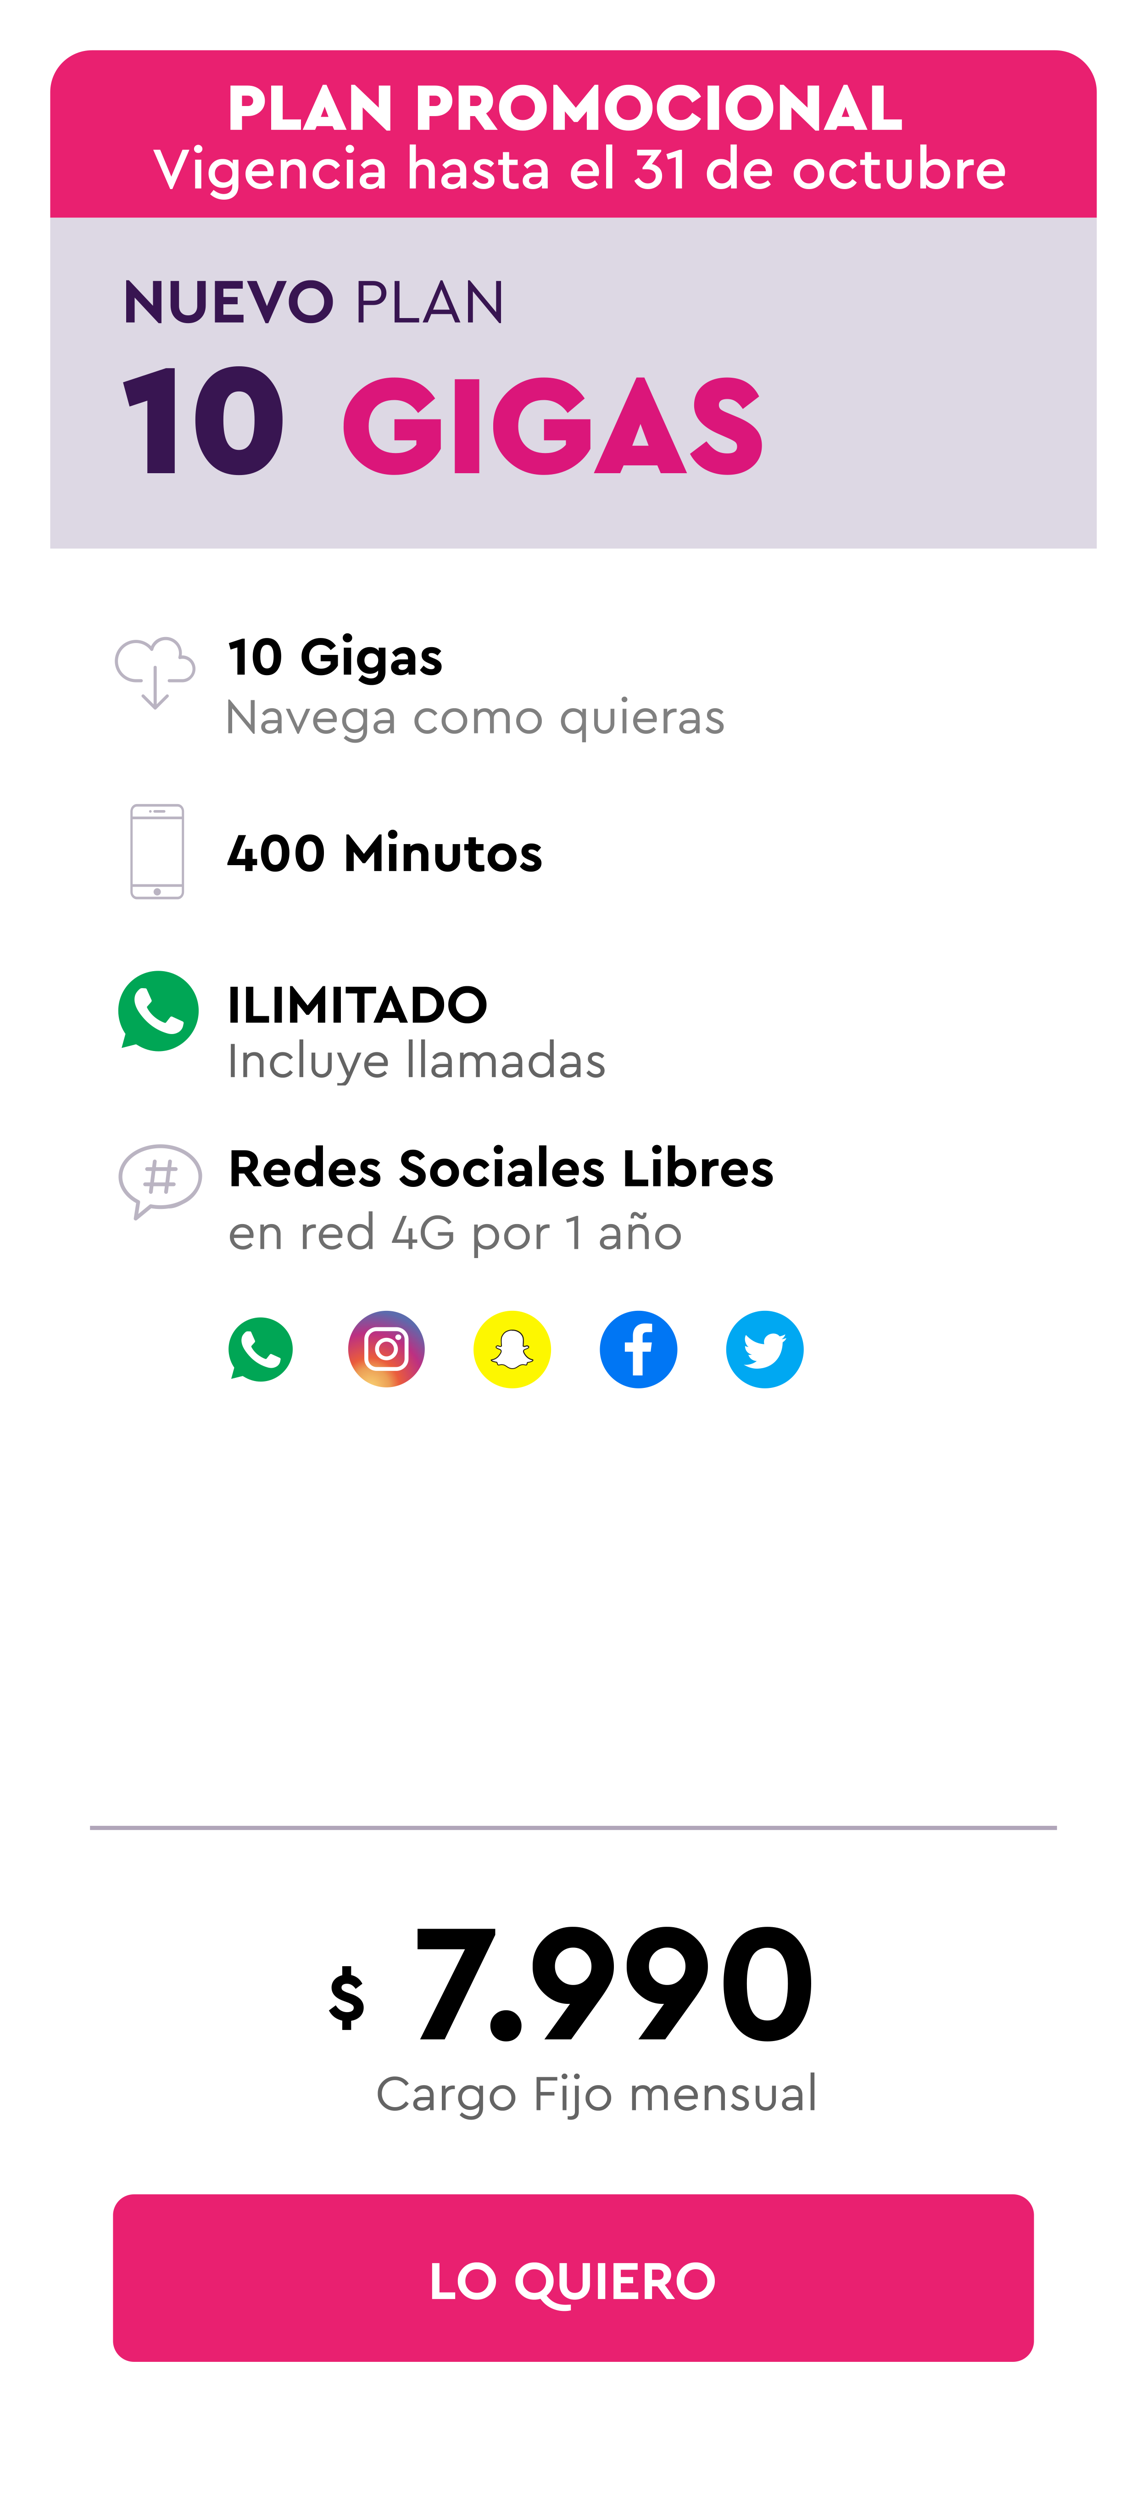 <svg xmlns="http://www.w3.org/2000/svg" xmlns:xlink="http://www.w3.org/1999/xlink" width="274" height="597" fill="none" xmlns:v="https://vecta.io/nano"><style><![CDATA[.B{fill:#fff}.C{fill:#000}.D{fill:#646464}.E{fill:gray}.F{fill:#6e6e6e}.G{fill-rule:evenodd}.H{fill:#381551}.I{fill:#bab4c2}.J{fill:#db167a}]]></style><g filter="url(#A)"><path d="M12 16c0-5.523 4.477-10 10-10h230c5.523 0 10 4.477 10 10v553a10 10 0 0 1-10 10H22c-5.523 0-10-4.477-10-10V16z" class="B G"/><path d="M12 16c0-5.523 4.477-10 10-10h230c5.523 0 10 4.477 10 10v30H12V16z" fill="#e92070"/><path d="M55.056 25V14.44H59.2c1.184 0 2.16.336 2.928 1.008.768.66 1.152 1.536 1.152 2.624 0 1.067-.39 1.94-1.168 2.624s-1.75 1.024-2.912 1.024h-1.392V25h-2.752zm2.752-5.68h1.408c.384 0 .688-.112.912-.336.235-.235.352-.54.352-.912s-.117-.672-.352-.896c-.224-.224-.528-.336-.912-.336h-1.408v2.48z" class="B"/><path d="M64.775 25V14.44h2.752v8.08h4.368V25h-7.12z" class="B"/><path d="M79.833 25l-.384-.88h-3.792l-.384.88h-2.96l4.8-10.752h.88L82.793 25h-2.96zm-1.36-3.088l-.912-2.448-.928 2.448h1.84z" class="B"/><path d="M90.492 14.44h2.752v10.752h-.88l-5.728-5.552V25h-2.752V14.248h.88l5.728 5.472v-5.28z" class="B"/><path d="M99.837 25V14.44h4.144c1.184 0 2.16.336 2.928 1.008.768.66 1.152 1.536 1.152 2.624 0 1.067-.39 1.94-1.168 2.624s-1.75 1.024-2.912 1.024h-1.392V25h-2.752zm2.752-5.68h1.408c.384 0 .688-.112.912-.336.235-.235.352-.54.352-.912s-.117-.672-.352-.896c-.224-.224-.528-.336-.912-.336h-1.408v2.48z" class="B"/><path d="M118.9 25h-3.072l-2.384-3.28h-1.136V25h-2.752V14.44h4.144c1.184 0 2.16.336 2.928 1.008.768.66 1.152 1.536 1.152 2.624 0 1.323-.555 2.325-1.664 3.008L118.9 25zm-6.592-8.16v2.48h1.408c.384 0 .688-.112.912-.336.235-.235.352-.54.352-.912s-.117-.672-.352-.896c-.224-.224-.528-.336-.912-.336h-1.408z" class="B"/><use xlink:href="#E" class="B"/><path d="M142.053 14.248h.88V25h-2.752v-4.432l-2.192 2.56h-.88l-2.176-2.544V25h-2.752V14.248h.88l4.496 5.488 4.496-5.488z" class="B"/><path d="M144.496 19.72c-.032-1.504.518-2.8 1.648-3.888 1.142-1.088 2.486-1.616 4.032-1.584 1.547-.032 2.89.496 4.032 1.584 1.152 1.088 1.712 2.384 1.68 3.888.032 1.515-.528 2.81-1.68 3.888-1.14 1.077-2.485 1.605-4.032 1.584-1.557.02-2.9-.507-4.032-1.584s-1.68-2.373-1.648-3.888zm8.576 0c0-.864-.277-1.568-.832-2.112-.544-.555-1.226-.832-2.048-.832-.853 0-1.546.272-2.08.816s-.8 1.253-.8 2.128.267 1.59.8 2.144c.534.533 1.227.8 2.08.8.832 0 1.52-.272 2.064-.816s.816-1.253.816-2.128z" class="B"/><path d="M156.918 19.72c-.02-1.515.534-2.81 1.664-3.888a5.46 5.46 0 0 1 4.048-1.584c1.056 0 2.006.25 2.848.752.843.49 1.504 1.184 1.984 2.08l-2.096 1.424c-.682-1.152-1.6-1.728-2.752-1.728-.842 0-1.536.272-2.08.816-.533.544-.8 1.26-.8 2.144 0 .864.267 1.573.8 2.128.555.533 1.248.8 2.08.8 1.152 0 2.07-.576 2.752-1.728l2.096 1.424a5.29 5.29 0 0 1-1.984 2.096c-.842.49-1.797.736-2.864.736a5.58 5.58 0 0 1-4.048-1.584c-1.13-1.077-1.68-2.373-1.648-3.888z" class="B"/><path d="M169.025 25V14.44h2.752V25h-2.752z" class="B"/><use xlink:href="#E" x="54.125" class="B"/><path d="M192.914 14.44h2.752v10.752h-.88l-5.728-5.552V25h-2.752V14.248h.88l5.728 5.472v-5.28z" class="B"/><path d="M204.27 25l-.384-.88h-3.792l-.384.88h-2.96l4.8-10.752h.88L207.23 25h-2.96zm-1.36-3.088L202 19.464l-.928 2.448h1.84z" class="B"/><path d="M208.322 25V14.44h2.752v8.08h4.368V25h-7.12z" class="B"/><path d="M43.576 29.76h1.666l-4.074 9.394h-.504L36.6 29.76h1.666l2.66 6.426 2.66-6.426z" class="B"/><use xlink:href="#F" class="B"/><path d="M55.6 32.126h1.358v6.16c0 1.073-.313 1.904-.938 2.492-.616.597-1.45.896-2.506.896a4.69 4.69 0 0 1-3.304-1.302l.812-1.022c.812.653 1.615.98 2.408.98.635 0 1.134-.168 1.498-.504.373-.336.56-.82.56-1.456v-.5c-.54.653-1.316.98-2.324.98-.96 0-1.76-.322-2.394-.966-.635-.653-.952-1.48-.952-2.478s.317-1.82.952-2.464c.635-.653 1.433-.98 2.394-.98 1.092 0 1.904.378 2.436 1.134v-.98zm-.098 3.276c0-.672-.196-1.2-.588-1.554-.392-.373-.887-.56-1.484-.56s-1.097.196-1.498.588-.602.905-.602 1.54c0 .644.2 1.167.602 1.568.41.392.9.588 1.498.588a2.06 2.06 0 0 0 1.456-.56c.41-.383.616-.92.616-1.6z" class="B"/><path d="M65.272 36.046H60.15c.093.56.34 1.003.742 1.33.41.317.9.476 1.498.476.728 0 1.395-.27 2.002-.812l.7 1.008c-.775.737-1.69 1.106-2.744 1.106-1.045 0-1.923-.34-2.632-1.022-.71-.69-1.064-1.545-1.064-2.562-.02-.99.327-1.84 1.036-2.548.71-.72 1.55-1.07 2.52-1.05.905 0 1.66.303 2.268.9.607.597.9 1.344.9 2.24 0 .27-.037.58-.112.924zm-5.096-1.148h3.738c-.01-.513-.182-.92-.518-1.218-.336-.308-.75-.462-1.246-.462a1.91 1.91 0 0 0-1.274.462c-.355.3-.588.705-.7 1.218z" class="B"/><path d="M73.075 34.702V39h-1.47v-4.102c0-.476-.14-.86-.42-1.148-.27-.3-.63-.448-1.078-.448-.457 0-.835.15-1.134.448-.29.3-.434.68-.434 1.148V39h-1.47v-6.874h1.372v.672c.523-.55 1.21-.826 2.058-.826.793 0 1.42.247 1.876.742.467.495.7 1.157.7 1.988z" class="B"/><path d="M74.688 35.556c-.02-.98.336-1.825 1.064-2.534.728-.72 1.587-1.07 2.576-1.05 1.288 0 2.254.532 2.898 1.596l-1.036.812c-.485-.7-1.1-1.05-1.848-1.05-.616 0-1.13.215-1.54.644a2.2 2.2 0 0 0-.616 1.582c0 .635.205 1.167.616 1.596s.924.644 1.54.644c.728 0 1.344-.345 1.848-1.036l1.036.798a3.27 3.27 0 0 1-1.218 1.176 3.4 3.4 0 0 1-1.68.42c-1.017 0-1.88-.35-2.6-1.05-.7-.7-1.05-1.55-1.05-2.548z" class="B"/><use xlink:href="#F" x="36.23" class="B"/><path d="M91.902 34.842V39H90.53v-.77c-.513.616-1.246.924-2.198.924-.72 0-1.297-.182-1.736-.546s-.658-.845-.658-1.442.23-1.073.686-1.428 1.073-.532 1.848-.532h1.946v-.448c0-.476-.13-.84-.392-1.092-.252-.252-.61-.378-1.078-.378-.7 0-1.335.34-1.904 1.022l-.854-.868c.672-.98 1.638-1.47 2.898-1.47.86 0 1.54.252 2.044.756.513.504.77 1.21.77 2.114zm-1.484 1.554v-.126h-1.764c-.812 0-1.218.28-1.218.84a.81.81 0 0 0 .322.672c.224.16.518.238.882.238.504 0 .924-.154 1.26-.462a1.49 1.49 0 0 0 .518-1.162z" class="B"/><path d="M103.878 34.702V39h-1.47v-4.088c0-.476-.136-.86-.406-1.148-.27-.3-.635-.448-1.092-.448s-.836.15-1.134.448c-.29.3-.434.68-.434 1.148V39h-1.47V28.5h1.47v4.312c.476-.56 1.138-.84 1.988-.84.774 0 1.4.252 1.848.756.466.495.7 1.153.7 1.974z" class="B"/><use xlink:href="#G" class="B"/><path d="M112.786 37.824l.84-.924c.626.653 1.27.98 1.932.98.327 0 .593-.065.798-.196.206-.14.308-.33.308-.574 0-.187-.07-.336-.2-.448-.14-.12-.392-.257-.756-.406l-.7-.294c-.625-.26-1.082-.54-1.372-.84-.28-.308-.42-.695-.42-1.162 0-.607.224-1.087.672-1.442.458-.364 1.04-.546 1.75-.546 1 0 1.783.355 2.38 1.064l-.798.9a2.15 2.15 0 0 0-1.61-.7c-.625 0-.938.22-.938.658 0 .168.066.313.196.434.13.112.37.238.714.378l.658.266c.663.28 1.14.58 1.428.896.3.308.448.7.448 1.176 0 .663-.242 1.18-.728 1.554-.485.364-1.092.546-1.82.546-1.166 0-2.1-.443-2.772-1.33z" class="B"/><path d="M123.89 37.754V39c-.485.103-.89.154-1.218.154-.802 0-1.428-.2-1.876-.602-.438-.4-.658-1-.658-1.792V33.4h-1.12v-1.274h1.12V30.32h1.484v1.806h2.044V33.4h-2.044v3.234c0 .43.108.737.322.924.224.177.57.266 1.036.266.16 0 .462-.023.9-.07z" class="B"/><use xlink:href="#G" x="19.456" class="B"/><path d="M142.997 36.046h-5.124c.093.56.34 1.003.742 1.33.41.317.9.476 1.498.476.728 0 1.395-.27 2.002-.812l.7 1.008c-.775.737-1.69 1.106-2.744 1.106-1.045 0-1.923-.34-2.632-1.022-.71-.69-1.064-1.545-1.064-2.562-.02-.99.327-1.84 1.036-2.548.71-.72 1.55-1.07 2.52-1.05.905 0 1.66.303 2.268.9.607.597.9 1.344.9 2.24 0 .27-.037.58-.112.924zm-5.096-1.148h3.738c-.01-.513-.182-.92-.518-1.218-.336-.308-.75-.462-1.246-.462a1.91 1.91 0 0 0-1.274.462c-.355.3-.588.705-.7 1.218z" class="B"/><path d="M144.793 39V28.5h1.47V39h-1.47z" class="B"/><path d="M158.165 36.032c0 .915-.33 1.666-.994 2.254-.653.58-1.447.868-2.38.868-.728 0-1.372-.177-1.932-.532a3.78 3.78 0 0 1-1.316-1.47l1.036-.728c.597.915 1.32 1.372 2.17 1.372.56 0 1.013-.16 1.358-.476.355-.327.532-.75.532-1.274s-.187-.924-.56-1.204c-.364-.28-.887-.42-1.568-.42h-1.022v-.406l2.156-2.898H152.2V29.76h5.754v.406l-2.24 3.024c.672.112 1.25.415 1.736.9.476.485.714 1.13.714 1.932z" class="B"/><path d="M162.393 29.76h.518V39h-1.484v-7.5l-1.876.602-.364-1.302 3.206-1.05z" class="B"/><path d="M174.515 28.5H176V39h-1.372v-.98c-.532.756-1.334 1.134-2.408 1.134-.96 0-1.764-.34-2.408-1.022-.634-.69-.952-1.545-.952-2.562-.018-1.008.3-1.862.952-2.562.654-.71 1.456-1.055 2.408-1.036 1 0 1.755.33 2.296.994V28.5zm-.574 8.722c.402-.392.602-.943.602-1.652s-.205-1.26-.616-1.652a1.98 1.98 0 0 0-1.456-.602c-.597 0-1.1.2-1.512.63-.4.42-.602.957-.602 1.6s.2 1.195.602 1.624c.402.42.906.63 1.512.63.58 0 1.07-.196 1.47-.588z" class="B"/><path d="M184.314 36.046H179.2c.093.56.34 1.003.742 1.33.4.317.9.476 1.498.476.728 0 1.395-.27 2.002-.812l.7 1.008c-.775.737-1.7 1.106-2.744 1.106-1.046 0-1.923-.34-2.632-1.022-.7-.69-1.064-1.545-1.064-2.562-.02-.99.326-1.84 1.036-2.548.71-.72 1.55-1.07 2.52-1.05.905 0 1.66.303 2.268.9.606.597.9 1.344.9 2.24a4.47 4.47 0 0 1-.112.924zm-5.096-1.148h3.738c-.01-.513-.182-.92-.518-1.218-.336-.308-.752-.462-1.246-.462a1.91 1.91 0 0 0-1.274.462c-.355.3-.588.705-.7 1.218z" class="B"/><path d="M189.6 35.556c-.02-.98.33-1.825 1.05-2.534.728-.72 1.586-1.07 2.576-1.05.998-.02 1.862.33 2.6 1.05s1.082 1.563 1.064 2.534c.018.98-.336 1.83-1.064 2.548s-1.592 1.07-2.6 1.05c-1 .02-1.848-.33-2.576-1.05-.72-.728-1.07-1.577-1.05-2.548zm5.768.014c0-.635-.206-1.167-.616-1.596a1.99 1.99 0 0 0-1.512-.658c-.607 0-1.116.22-1.526.658-.41.43-.616.96-.616 1.596s.2 1.167.602 1.596c.4.42.92.63 1.526.63s1.115-.215 1.526-.644.616-.957.616-1.582z" class="B"/><path d="M198.13 35.556c-.02-.98.336-1.825 1.064-2.534.728-.72 1.587-1.07 2.576-1.05 1.288 0 2.254.532 2.898 1.596l-1.036.812c-.485-.7-1.1-1.05-1.848-1.05-.616 0-1.13.215-1.54.644s-.616.957-.616 1.582c0 .635.205 1.167.616 1.596s.924.644 1.54.644c.728 0 1.344-.345 1.848-1.036l1.036.798a3.27 3.27 0 0 1-1.218 1.176 3.4 3.4 0 0 1-1.68.42c-1.017 0-1.88-.35-2.6-1.05-.7-.7-1.05-1.55-1.05-2.548z" class="B"/><path d="M210.378 37.754V39c-.486.103-.892.154-1.218.154-.803 0-1.428-.2-1.876-.602-.44-.4-.658-1-.658-1.792V33.4h-1.12v-1.274h1.12V30.32h1.484v1.806h2.044V33.4H208.1v3.234c0 .43.107.737.322.924.224.177.57.266 1.036.266.158 0 .462-.023.9-.07z" class="B"/><path d="M211.798 36.116v-4h1.456v4.102c0 .467.144.845.434 1.134s.662.434 1.12.434c.438 0 .798-.145 1.078-.434.29-.29.434-.667.434-1.134v-4.102h1.47v4c0 .905-.285 1.638-.854 2.198-.56.56-1.27.84-2.128.84-.878 0-1.6-.275-2.17-.826-.56-.56-.84-1.297-.84-2.212z" class="B"/><path d="M226.992 35.57c0 1.017-.322 1.87-.966 2.562-.635.68-1.433 1.022-2.394 1.022-1.073 0-1.876-.37-2.408-1.106V39h-1.372V28.5h1.47v4.466c.54-.663 1.307-.994 2.296-.994.97 0 1.773.345 2.408 1.036.644.68.966 1.535.966 2.562zm-2.114 1.6c.4-.43.602-.97.602-1.624s-.2-1.2-.602-1.6-.9-.63-1.498-.63c-.58 0-1.07.196-1.47.588s-.602.947-.602 1.666c0 .71.2 1.26.602 1.652s.89.588 1.47.588c.597 0 1.097-.2 1.498-.63z" class="B"/><path d="M232.618 32.126v1.302h-.448c-.597 0-1.083.168-1.456.504s-.56.803-.56 1.4V39h-1.47v-6.874h1.372v.896a2.44 2.44 0 0 1 2.002-.966 2.3 2.3 0 0 1 .56.07z" class="B"/><path d="M239.985 36.046h-5.124c.094.56.34 1.003.742 1.33.41.317.9.476 1.498.476.728 0 1.396-.27 2.002-.812l.7 1.008c-.774.737-1.69 1.106-2.744 1.106-1.045 0-1.922-.34-2.632-1.022-.71-.69-1.064-1.545-1.064-2.562a3.38 3.38 0 0 1 1.036-2.548c.7-.72 1.55-1.07 2.52-1.05.906 0 1.662.303 2.268.9.607.597.9 1.344.9 2.24 0 .27-.037.58-.112.924zm-5.096-1.148h3.738c-.01-.513-.182-.92-.518-1.218-.336-.308-.75-.462-1.246-.462a1.91 1.91 0 0 0-1.274.462c-.354.3-.588.705-.7 1.218z" class="B"/><path d="M27 523a5 5 0 0 1 5-5h210a5 5 0 0 1 5 5v30a5 5 0 0 1-5 5H32a5 5 0 0 1-5-5v-30z" fill="#e92070" class="G"/><path d="M103.226 543v-8.58h1.755v6.994h3.757V543h-5.512z" class="B"/><path d="M109.36 538.7c-.018-1.222.424-2.275 1.326-3.16a4.33 4.33 0 0 1 3.224-1.287c1.24-.026 2.314.403 3.224 1.287.918.884 1.37 1.937 1.352 3.16.017 1.222-.434 2.275-1.352 3.16-.9.884-1.985 1.313-3.224 1.287a4.33 4.33 0 0 1-3.224-1.287c-.902-.884-1.344-1.937-1.326-3.16zm7.32 0c0-.815-.265-1.486-.793-2.015-.52-.537-1.175-.806-1.963-.806-.798 0-1.456.264-1.976.793s-.78 1.205-.78 2.028.26 1.5.78 2.028 1.178.793 1.976.793c.788 0 1.443-.264 1.963-.793.528-.53.793-1.205.793-2.028z" class="B"/><path d="M136.367 544.326v1.378c-.442.113-.953.17-1.534.17a7.03 7.03 0 0 1-3.237-.754c-.98-.494-1.807-1.222-2.483-2.184-.485.147-.966.22-1.443.22-1.24.026-2.314-.403-3.224-1.287-.9-.884-1.343-1.937-1.326-3.16-.017-1.222.425-2.275 1.326-3.16.9-.884 1.985-1.313 3.224-1.287a4.33 4.33 0 0 1 3.224 1.287c.92.884 1.37 1.937 1.352 3.16a4.32 4.32 0 0 1-.442 1.937 4.36 4.36 0 0 1-1.235 1.521c.58.763 1.24 1.322 1.976 1.677.746.355 1.62.533 2.626.533l1.196-.052zm-8.684-2.795c.79 0 1.443-.264 1.963-.793.53-.53.793-1.205.793-2.028 0-.815-.264-1.486-.793-2.015-.52-.537-1.174-.806-1.963-.806-.797 0-1.456.264-1.976.793s-.78 1.205-.78 2.028.26 1.5.78 2.028 1.18.793 1.976.793z" class="B"/><path d="M133.655 539.45v-5.03h1.755v5.16c0 .615.173 1.096.52 1.443.346.338.8.507 1.365.507.572 0 1.027-.17 1.365-.507.346-.347.52-.828.52-1.443v-5.16h1.755v5.03c0 1.118-.343 2.015-1.027 2.69s-1.556 1.014-2.613 1.014c-1.066 0-1.942-.338-2.626-1.014-.676-.676-1.014-1.573-1.014-2.69z" class="B"/><path d="M142.835 543v-8.58h1.755V543h-1.755z" class="B"/><path d="M146.555 543v-8.58h5.772v1.586H148.3v1.742h2.95v1.495h-2.95v2.17h4.173V543h-5.928z" class="B"/><path d="M161.248 543h-1.976l-2.223-3.03h-1.287V543h-1.755v-8.58h3.224c.9 0 1.642.256 2.223.767s.87 1.18.87 2.002c0 .537-.134 1.023-.403 1.456-.26.425-.628.754-1.105.988l2.43 3.367zm-5.486-7.033v2.457h1.47c.407 0 .724-.113.95-.338.234-.225.35-.524.35-.897 0-.364-.12-.66-.364-.884-.234-.225-.546-.338-.936-.338h-1.47z" class="B"/><path d="M161.638 538.7c-.017-1.222.425-2.275 1.326-3.16.9-.884 1.985-1.313 3.224-1.287 1.24-.026 2.314.403 3.224 1.287.92.884 1.37 1.937 1.352 3.16.017 1.222-.433 2.275-1.352 3.16-.9.884-1.985 1.313-3.224 1.287-1.24.026-2.314-.403-3.224-1.287-.9-.884-1.343-1.937-1.326-3.16zm7.32 0c0-.815-.264-1.486-.793-2.015-.52-.537-1.174-.806-1.963-.806-.797 0-1.456.264-1.976.793s-.78 1.205-.78 2.028.26 1.5.78 2.028 1.18.793 1.976.793c.79 0 1.443-.264 1.963-.793.53-.53.793-1.205.793-2.028z" class="B"/><path d="M21.5 430h231v1h-231v-1z" fill="#b0a5b9" class="G"/><path d="M161.823 316.263a9.27 9.27 0 0 1-9.263 9.263c-5.102 0-9.263-4.137-9.263-9.263A9.27 9.27 0 0 1 152.56 307c5.102 0 9.263 4.162 9.263 9.263z" fill="#0076f4"/><path d="M154.605 312.102h1.176v-1.975a16.16 16.16 0 0 0-1.716-.095c-1.717 0-2.87 1.035-2.87 2.916v1.623h-1.927v2.21h1.927v5.666h2.304v-5.666h1.928l.282-2.21h-2.2v-1.412c0-.6.165-1.057 1.105-1.057z" class="B"/><path d="M192 316.263c0 5.102-4.137 9.263-9.263 9.263-5.1 0-9.262-4.137-9.262-9.263a9.27 9.27 0 0 1 9.262-9.263 9.27 9.27 0 0 1 9.263 9.263z" fill="#00a8f2"/><path d="M186.97 314.547c-.07 3.62-2.375 6.136-5.878 6.277-1.434.07-2.47-.4-3.432-.94 1.034.165 2.397-.234 3.103-.87-1.035-.07-1.67-.634-2-1.504.33.07.636 0 .87 0-.963-.306-1.6-.87-1.67-2.116.235.165.565.235.87.235-.705-.4-1.2-1.904-.635-2.845 1.035 1.105 2.304 2.046 4.374 2.21-.564-2.21 2.468-3.385 3.667-1.88.564-.07.964-.306 1.363-.47-.165.542-.47.87-.87 1.176.4-.07.8-.165 1.105-.306-.07.4-.47.73-.87 1.035z" class="B"/><path d="M131.645 316.263c0 5.102-4.137 9.263-9.262 9.263-5.102 0-9.263-4.137-9.263-9.263a9.27 9.27 0 0 1 9.263-9.263 9.27 9.27 0 0 1 9.262 9.263z" fill="#fdf700"/><path d="M117.587 318.685a2.2 2.2 0 0 0 .917-.353 2.4 2.4 0 0 0 .634-.564c.33-.376.494-.753.517-.8v-.024c.095-.165.095-.306.047-.423-.094-.236-.4-.33-.634-.4l-.047-.023c-.047 0-.07-.024-.094-.048-.165-.07-.26-.117-.33-.187-.094-.095-.118-.165-.094-.236a.31.31 0 0 1 .164-.187c.118-.07.26-.095.353-.048.305.14.54.19.705.094.047-.024.07-.07.07-.117 0-.07-.023-.14-.023-.235v-.024c-.047-.66-.094-1.48.118-1.952.164-.328.352-.6.587-.846.212-.187.424-.352.706-.446.47-.212.893-.236 1.105-.236h.188c.21 0 .634.024 1.105.236.258.118.493.26.705.446.235.236.447.494.588.846.21.47.164 1.293.117 1.93v.047c0 .046-.023.094-.023.14v.07c0 .047.023.095.07.117s.118.048.188.048h.024c.14 0 .282-.048.47-.118.07-.023.117-.023.165-.023.07 0 .117.023.188.047.14.046.235.165.235.258 0 .048-.024.094-.094.165s-.188.14-.353.21c-.024.024-.07.024-.094.024l-.047.024c-.212.07-.517.164-.635.4-.047.117-.047.26.047.447v.024c.118.258.753 1.504 2.07 1.716.047.024.094.046.094.117v.048c-.047.093-.117.163-.282.234a3.15 3.15 0 0 1-.94.235c-.047.024-.07.047-.094.07-.024.046-.047.117-.07.235l-.023.07c-.024.046-.024.117-.048.164-.023.07-.07.094-.14.094-.047 0-.094 0-.21-.023-.14-.024-.33-.07-.54-.07-.14 0-.26 0-.4.047-.258.047-.517.212-.775.376-.353.236-.73.518-1.317.518h-.117c-.588 0-.964-.282-1.34-.518-.236-.164-.47-.33-.753-.376a2.02 2.02 0 0 0-.399-.047c-.236 0-.4.047-.54.07h-.024c-.07.023-.14.023-.21.023s-.118-.023-.165-.094l-.094-.21-.023-.048-.07-.235c-.023-.047-.047-.07-.094-.07a6.32 6.32 0 0 1-.964-.234c-.14-.07-.235-.14-.282-.21-.023-.024-.023-.048-.023-.048v-.047c.164-.024.188-.046.235-.07z" class="B"/><path d="M122.29 311.742a2.59 2.59 0 0 0-1.06.226l-.01.005c-.26.086-.456.237-.664.42-.223.224-.404.494-.564.813-.096.214-.136.518-.145.86a10.73 10.73 0 0 0 .038 1.035l.001.008-.001.024a.66.66 0 0 0 .011.109c.006.043.013.084.013.126 0 .082-.042.17-.13.215-.1.062-.237.073-.37.053a1.68 1.68 0 0 1-.436-.144l-.003-.002c-.045-.022-.144-.017-.246.044l-.007.005c-.064.03-.093.075-.11.122-.004.01-.004.02.001.034s.025.046.066.088c.054.053.128.092.295.164l.02.01.03.03h.025l.062.03c.115.034.256.077.382.143s.255.167.316.32c.058.143.056.3-.04.492v.022l-.02.042a3.53 3.53 0 0 1-.523.803c-.194.24-.414.438-.66.586-.29.192-.603.315-.94.366-.017.01-.04.022-.07.033l-.04.012c.04.036.1.077.188.12.206.068.524.158.932.226a.2.2 0 0 1 .115.042c.033.027.053.062.067.1l.001.001a.81.81 0 0 1 .042.118l.034.128.02.044.003.007c.02.06.04.1.084.2.016.022.026.03.03.032s.015.006.038.006c.073 0 .126 0 .177-.017l.017-.005h.03l.084-.016c.12-.024.273-.055.467-.055.15 0 .3.024.42.05.307.05.56.228.787.388l.007.005.112.07c.34.218.672.43 1.167.43h.117c.513 0 .85-.228 1.186-.453l.07-.046.002-.001.01-.007c.248-.158.52-.332.797-.384.155-.05.286-.05.422-.05h.005c.18 0 .344.032.47.056l.088.016.003.001c.107.02.148.02.188.02h.002c.02 0 .028-.002.03-.003l.008-.02.004-.007c.004-.008.007-.022.014-.055s.013-.067.03-.102l.02-.058a1.07 1.07 0 0 1 .079-.257l.008-.015.012-.012a.45.45 0 0 1 .123-.092l.018-.01h.02c.413-.046.707-.137.908-.227v-.001c.13-.055.182-.105.215-.16v-.018c-.01-.007-.013-.01-.018-.01-.682-.115-1.185-.494-1.53-.873a3.66 3.66 0 0 1-.604-.904l-.01-.022v-.023c-.094-.2-.098-.367-.04-.513l.003-.01c.074-.147.203-.243.33-.3.116-.06.243-.103.342-.136l.082-.038h.027l.025-.001.005-.006.02-.008c.16-.07.263-.133.318-.188.062-.062.062-.082.06-.086 0-.01-.007-.04-.037-.074a.28.28 0 0 0-.121-.079l-.047-.016c-.048-.017-.07-.025-.106-.025-.044 0-.076 0-.13.017-.184.07-.343.124-.506.124h-.024c-.092 0-.18-.03-.237-.06-.09-.045-.133-.136-.133-.217v-.07c0-.038.01-.073.015-.094l.01-.047v-.055l.038-1.015c-.01-.34-.05-.645-.146-.86l-.002-.004c-.133-.332-.332-.577-.56-.807-.2-.177-.425-.312-.675-.426a2.59 2.59 0 0 0-1.059-.226h-.188zm2.7 3.82l.05-.1-.048.1zm-7.702 3.356a.2.2 0 0 1-.039-.068c-.004-.01-.006-.02-.007-.03l-.002-.015v-.147l.096-.014c.078-.01.117-.022.14-.03.016-.005.023-.01.036-.016l.025-.014.017-.008.018-.002c.312-.045.602-.157.87-.335l.004-.003c.223-.134.425-.313.606-.538l.002-.004c.286-.327.443-.652.5-.752v-.028l.015-.025c.078-.138.074-.243.04-.327s-.106-.15-.213-.205a2 2 0 0 0-.35-.13l-.01-.002-.035-.018c-.063-.007-.104-.04-.13-.063-.152-.066-.26-.12-.344-.203a.49.49 0 0 1-.116-.165c-.024-.063-.025-.125-.005-.184.03-.093.095-.188.217-.25.132-.078.313-.12.454-.05.148.068.272.11.374.126s.174.003.228-.027l.005-.003c.008-.01.01-.013.01-.018 0-.024-.003-.048-.01-.087l-.001-.005a.91.91 0 0 1-.013-.143v-.02l-.038-1.053c.01-.35.05-.692.165-.948v-.004c.168-.336.363-.63.61-.875l.004-.005c.214-.19.438-.365.74-.467a2.82 2.82 0 0 1 1.146-.243h.188a2.82 2.82 0 0 1 1.15.245 2.94 2.94 0 0 1 .734.465l.005.005c.24.24.462.5.61.88.114.256.156.597.165.943s-.015.716-.04 1.033v.043c0 .037-.008.072-.014.094l-.001.003-.008.044v.07l.01.018c.036.02.09.036.137.036h.024c.118 0 .24-.04.43-.11l.005-.002c.087-.028.148-.028.198-.028.08 0 .142.023.194.04l.03.01a.5.5 0 0 1 .219.144c.052.06.092.138.092.22 0 .093-.05.167-.127.243-.083.083-.21.158-.373.23-.03.023-.065.03-.086.035l-.038.004-.032.016-.008.002-.025.01c-.102.034-.21.07-.31.122a.52.52 0 0 0-.232.209c-.032.08-.037.19.045.35l.01.024v.025c.066.14.246.486.556.825.327.36.794.705 1.42.806l.017.003.016.008a.33.33 0 0 1 .092.061c.04.038.062.1.062.155v.074l-.012.024c-.06.122-.155.208-.336.286-.22.097-.53.193-.95.24-.01.005-.016.01-.02.015-.03.048-.05.106-.07.205l-.003.013-.026.078-.004.008c-.004.007-.007.02-.014.053s-.013.068-.03.103a.24.24 0 0 1-.098.126c-.048.03-.1.037-.147.037a1.06 1.06 0 0 1-.231-.025l-.102-.018c-.125-.024-.264-.05-.42-.05-.142 0-.243 0-.365.04l-.007.002-.008.001c-.232.042-.47.192-.735.36l-.072.048c-.332.224-.722.487-1.305.487h-.117c-.563 0-.947-.246-1.287-.463l-.112-.07-.005-.003c-.24-.168-.454-.316-.707-.358l-.004-.001c-.115-.023-.247-.044-.377-.044-.17 0-.295.025-.413.048l-.11.02-.01.001h-.016c-.08.023-.16.023-.223.023h-.005c-.048 0-.097-.008-.145-.034s-.083-.064-.112-.11l-.008-.012-.003-.008-.094-.21-.025-.05-.003-.012-.035-.13c-.01-.04-.02-.067-.027-.082m-1.328-.496c.064.092.178.17.32.242l.008.003.007.003a6.58 6.58 0 0 0 .981.238l.008.001" fill="#201712" class="G"/><path d="M53 325.524l1.27-4.63a9.4 9.4 0 0 1-1.27-4.702c0-5.054 4.16-9.19 9.24-9.19s9.286 4.16 9.286 9.19c0 5.056-4.208 9.333-9.286 9.333-1.6 0-3.127-.516-4.514-1.27L53 325.524z" class="B"/><path d="M57.984 322.586l.282.165c1.176.73 2.563 1.175 3.997 1.175 4.185 0 7.664-3.48 7.664-7.735s-3.48-7.593-7.688-7.593-7.64 3.386-7.64 7.593c0 1.458.423 2.916 1.176 4.114l.188.283-.73 2.68 2.75-.683z" fill="#00a655"/><path d="M59.77 311.936l-.61-.024c-.188 0-.376.072-.517.19-.282.258-.776.73-.893 1.363-.235.965.118 2.117.964 3.268.823 1.152 2.422 3.01 5.243 3.81.893.26 1.6.094 2.163-.26.447-.28.73-.728.823-1.222l.094-.447c.023-.118-.024-.282-.165-.352l-2.022-.918c-.118-.07-.282-.023-.376.094l-.8 1.01c-.07.07-.165.095-.258.07-.54-.188-2.375-.964-3.362-2.868-.023-.094-.023-.19.024-.26l.776-.87c.07-.093.094-.234.07-.33l-.917-2.068c-.023-.094-.117-.19-.235-.19z" class="B"/><path d="M92.323 325.3a9.15 9.15 0 0 0 9.145-9.146c0-5.05-4.094-9.144-9.145-9.144s-9.145 4.094-9.145 9.144a9.15 9.15 0 0 0 9.145 9.146z" fill="url(#B)"/><path d="M89.948 310.925h4.725c1.622 0 2.915 1.294 2.915 2.893v4.678c0 1.575-1.317 2.868-2.915 2.868h-4.725c-1.6-.023-2.915-1.293-2.915-2.892v-4.678c0-1.575 1.317-2.87 2.915-2.87zm4.725 9.522c1.08 0 1.975-.87 1.975-1.95v-4.678c0-1.083-.893-1.953-1.975-1.953H89.95c-1.08 0-1.975.87-1.975 1.953v4.678c0 1.08.893 1.95 1.975 1.95h4.725z" class="B G"/><path d="M89.596 316.144c0-1.48 1.223-2.68 2.727-2.68a2.72 2.72 0 0 1 2.727 2.68c0 1.482-1.222 2.68-2.727 2.68s-2.727-1.2-2.727-2.68zm.94 0c0 .965.8 1.764 1.787 1.764s1.787-.8 1.787-1.764-.8-1.762-1.787-1.762-1.787.8-1.787 1.762z" class="B G"/><path d="M95.144 312.665c-.188 0-.353.07-.494.19-.118.117-.212.306-.212.47 0 .19.07.353.212.47.118.117.306.188.494.188a.76.76 0 0 0 .494-.188c.118-.118.212-.306.212-.47a.59.59 0 0 0-.212-.469c-.14-.12-.306-.19-.494-.19z" class="B"/><path d="M41.952 276.81c0 .25-.203.454-.455.454h-1.2l-.178 1.42c-.03.23-.225.398-.45.398a.55.55 0 0 1-.057-.003c-.25-.03-.426-.258-.395-.508l.163-1.307h-2.72l-.177 1.42c-.03.23-.225.398-.45.398a.55.55 0 0 1-.057-.003c-.25-.03-.426-.258-.395-.508l.163-1.307H34.68c-.25 0-.455-.203-.455-.454s.203-.455.455-.455h1.2l.34-2.727h-1.076c-.25 0-.455-.204-.455-.455s.203-.454.455-.454h1.2l.178-1.42c.03-.25.257-.428.507-.395s.426.258.395.507l-.163 1.308h2.72l.178-1.42c.03-.25.258-.428.507-.395s.426.258.395.507l-.163 1.308h1.076c.25 0 .455.203.455.454s-.203.455-.455.455h-1.2l-.34 2.727h1.076c.25 0 .455.204.455.455zm-4.826-3.182l-.34 2.727h2.72l.34-2.727h-2.72z" class="G I"/><path d="M38.316 267.263c4.955 0 9.12 2.786 9.87 6.53.45 1.97-.52 5.73-4.036 7.508l-.354.182c-.987.51-2.16 1.118-3.54 1.087-1.307.203-2.703.203-4.118-.044l-3.44 2.817c-.084.068-.185.103-.288.103-.077 0-.155-.02-.225-.06-.163-.093-.253-.278-.224-.464l.56-3.635c-2.638-1.45-4.2-3.782-4.2-6.296 0-4.26 4.486-7.727 10-7.727zm-2.593 14.426c.105-.085.243-.12.373-.095 1.48.28 2.937.276 4.285.035 3.36-.587 5.898-2.5 6.732-4.905.192-.555.294-1.136.294-1.734a4.91 4.91 0 0 0-.054-.74c-.503-3.466-4.388-6.078-9.037-6.078-5.013 0-9.09 3.06-9.09 6.818 0 2.257 1.494 4.365 3.997 5.64.175.09.273.28.243.474l-.428 2.783 2.686-2.2z" class="G I"/><path d="M62.545 277.263H60.57l-2.223-3.03H57.06v3.03h-1.755v-8.58h3.224c.9 0 1.642.256 2.223.767s.87 1.18.87 2.002c0 .538-.134 1.023-.403 1.456-.26.425-.628.754-1.105.988l2.43 3.367zm-5.486-7.033v2.457h1.47c.407 0 .724-.112.95-.338.234-.225.35-.524.35-.897 0-.364-.12-.658-.364-.884-.234-.225-.546-.338-.936-.338h-1.47z" class="C"/><use xlink:href="#H" class="C"/><path d="M75.393 267.513h1.755v9.75h-1.612v-.793c-.442.633-1.13.95-2.067.95-.9 0-1.647-.316-2.236-.95-.59-.64-.884-1.447-.884-2.418s.295-1.772.884-2.405c.59-.64 1.335-.962 2.236-.962.815 0 1.456.256 1.924.767v-3.94zm-.442 7.84c.312-.312.468-.745.468-1.3s-.156-.988-.468-1.3a1.55 1.55 0 0 0-1.157-.481c-.477 0-.875.165-1.196.494-.312.33-.468.754-.468 1.274 0 .53.156.958.468 1.287s.71.494 1.196.494c.468 0 .854-.156 1.157-.468z" class="C"/><path d="M84.804 274.637h-4.51c.104.408.312.724.624.95.32.217.715.325 1.183.325.633 0 1.23-.216 1.794-.65l.728 1.196c-.77.642-1.63.962-2.574.962-.988.018-1.83-.303-2.522-.962a3.15 3.15 0 0 1-1.001-2.405c-.017-.927.308-1.724.975-2.392s1.465-.992 2.392-.975c.884 0 1.608.286 2.17.858.572.572.858 1.283.858 2.132 0 .312-.04.633-.117.962zm-4.51-1.235h2.925c-.01-.4-.147-.702-.416-.936-.26-.242-.585-.364-.975-.364-.373 0-.698.117-.975.35s-.464.55-.56.95z" class="C"/><path d="M85.705 276.17l.884-1.066c.555.58 1.157.87 1.807.87.243 0 .438-.043.585-.13.156-.095.234-.23.234-.403 0-.13-.048-.23-.143-.3-.087-.078-.26-.173-.52-.286l-.69-.286c-.615-.25-1.062-.524-1.34-.82-.277-.303-.416-.684-.416-1.144 0-.598.217-1.066.65-1.404.433-.346 1.005-.52 1.716-.52.953 0 1.725.32 2.314.962l-.884 1.08c-.433-.407-.914-.61-1.443-.61-.46 0-.69.152-.69.455 0 .122.048.22.143.3s.273.17.533.273l.624.26c.64.26 1.1.538 1.378.832.286.295.43.672.43 1.13 0 .642-.238 1.144-.715 1.508-.468.364-1.066.546-1.794.546-1.153 0-2.04-.416-2.665-1.248z" class="C"/><path d="M95.37 275.52l1.21-.9c.607.832 1.31 1.248 2.106 1.248.38 0 .68-.082.897-.247a.85.85 0 0 0 .325-.702c0-.242-.074-.43-.22-.56-.147-.138-.438-.307-.87-.507l-.923-.416c-1.387-.615-2.08-1.438-2.08-2.47 0-.728.27-1.313.806-1.755.537-.45 1.218-.676 2.04-.676.64 0 1.205.148 1.7.442a3.07 3.07 0 0 1 1.144 1.183l-1.196.923c-.442-.658-.988-.988-1.638-.988-.312 0-.568.074-.767.22s-.3.35-.3.61a.72.72 0 0 0 .208.533c.147.13.412.282.793.455l.975.43c.737.33 1.274.69 1.612 1.08.338.382.507.858.507 1.43 0 .772-.282 1.396-.845 1.872-.563.468-1.283.702-2.158.702-.72 0-1.37-.17-1.95-.507a3.75 3.75 0 0 1-1.365-1.391z" class="C"/><path d="M102.748 274.04c-.018-.918.316-1.71 1-2.38s1.5-.992 2.444-.975a3.29 3.29 0 0 1 2.444.975c.693.668 1.03 1.46 1.014 2.38.017.92-.32 1.716-1.014 2.392-.694.668-1.513.993-2.457.975a3.28 3.28 0 0 1-2.444-.975c-.676-.676-1.006-1.473-.988-2.392zm4.628 1.26c.32-.33.48-.745.48-1.248s-.16-.923-.48-1.26a1.54 1.54 0 0 0-1.183-.507c-.486 0-.884.17-1.196.507-.312.33-.468.75-.468 1.26 0 .503.156.92.468 1.248s.7.494 1.196.494c.476 0 .87-.164 1.183-.494z" class="C"/><path d="M110.657 274.04a3.19 3.19 0 0 1 1.001-2.379c.667-.65 1.482-.975 2.444-.975 1.265 0 2.197.53 2.795 1.586l-1.222.95c-.434-.624-.95-.936-1.547-.936a1.61 1.61 0 0 0-1.222.507c-.312.33-.468.746-.468 1.248 0 .512.156.936.468 1.274.32.33.728.494 1.222.494.598 0 1.113-.307 1.547-.923l1.222.936a3.16 3.16 0 0 1-1.157 1.183c-.477.278-1.023.416-1.638.416a3.28 3.28 0 0 1-2.444-.975 3.17 3.17 0 0 1-1.001-2.405z" class="C"/><path d="M118.194 277.263v-6.435h1.755v6.435h-1.755zm-.247-8.775c0-.312.108-.572.325-.78a1.1 1.1 0 0 1 .793-.312c.312 0 .576.104.793.312.225.208.338.468.338.78 0 .304-.113.56-.338.767-.217.208-.48.312-.793.312a1.1 1.1 0 0 1-.793-.312 1.02 1.02 0 0 1-.325-.767z" class="C"/><path d="M127.08 273.44v3.822h-1.612v-.624c-.503.52-1.157.78-1.963.78-.676 0-1.218-.177-1.625-.533-.4-.355-.598-.82-.598-1.39 0-.58.216-1.035.65-1.365.442-.338 1.035-.507 1.78-.507h1.612v-.286c0-.364-.104-.64-.312-.832-.2-.2-.494-.3-.884-.3-.32 0-.61.07-.87.208s-.538.364-.832.676l-.9-1.08c.745-.884 1.68-1.326 2.808-1.326.85 0 1.52.243 2.015.728.494.477.74 1.153.74 2.028zm-1.755 1.417v-.078h-1.378c-.598 0-.897.217-.897.65 0 .217.082.4.247.52.173.122.398.182.676.182.4 0 .7-.117.962-.35.26-.242.4-.55.4-.923z" class="C"/><path d="M128.77 277.263v-9.75h1.755v9.75h-1.755z" class="C"/><use xlink:href="#H" x="68.948" class="C"/><path d="M139.076 276.17l.884-1.066c.555.58 1.157.87 1.807.87.243 0 .438-.043.585-.13.156-.095.234-.23.234-.403 0-.13-.047-.23-.143-.3-.086-.078-.26-.173-.52-.286l-.69-.286c-.615-.25-1.06-.524-1.34-.82-.277-.303-.416-.684-.416-1.144 0-.598.217-1.066.65-1.404.434-.346 1.006-.52 1.716-.52.954 0 1.725.32 2.314.962l-.884 1.08c-.433-.407-.914-.61-1.443-.61-.46 0-.69.152-.69.455a.37.37 0 0 0 .143.299c.096.078.273.17.533.273l.624.26c.642.26 1.1.538 1.378.832.286.295.43.672.43 1.13 0 .642-.238 1.144-.715 1.508-.468.364-1.066.546-1.794.546-1.152 0-2.04-.416-2.665-1.248z" class="C"/><path d="M149.338 277.263v-8.58h1.755v6.994h3.757v1.586h-5.512z" class="C"/><path d="M156.038 277.263v-6.435h1.755v6.435h-1.755zm-.247-8.775a1.04 1.04 0 0 1 .325-.78c.217-.208.48-.312.793-.312a1.1 1.1 0 0 1 .793.312c.226.208.338.468.338.78a1 1 0 0 1-.338.767 1.1 1.1 0 0 1-.793.312c-.312 0-.576-.104-.793-.312a1.02 1.02 0 0 1-.325-.767z" class="C"/><path d="M165.445 271.647c.59.633.884 1.435.884 2.405s-.295 1.777-.884 2.418c-.6.633-1.335.95-2.236.95-.9 0-1.6-.316-2.067-.95v.793h-1.612v-9.75h1.755v3.94c.468-.51 1.11-.767 1.924-.767.9 0 1.646.32 2.236.962zm-.897 2.392c0-.52-.16-.944-.48-1.274a1.56 1.56 0 0 0-1.183-.494c-.468 0-.858.16-1.17.48-.304.312-.455.746-.455 1.3s.15.988.455 1.3c.312.312.702.468 1.17.468.485 0 .884-.164 1.196-.494s.468-.758.468-1.287z" class="C"/><path d="M171.657 270.828v1.547h-.468c-.537 0-.962.143-1.274.43-.303.286-.455.702-.455 1.248v3.21h-1.755v-6.435h1.612v.767c.45-.563 1.04-.845 1.768-.845.217 0 .408.026.572.078z" class="C"/><path d="M178.533 274.637h-4.51c.104.408.312.724.624.95.32.217.715.325 1.183.325.633 0 1.23-.216 1.794-.65l.728 1.196c-.77.642-1.63.962-2.574.962a3.43 3.43 0 0 1-2.522-.962c-.684-.667-1.018-1.47-1-2.405-.017-.927.308-1.724.975-2.392s1.465-.992 2.392-.975c.884 0 1.608.286 2.17.858.572.572.858 1.283.858 2.132 0 .312-.04.633-.117.962zm-4.51-1.235h2.925c-.008-.4-.147-.702-.416-.936-.26-.242-.585-.364-.975-.364-.372 0-.697.117-.975.35s-.463.55-.56.95z" class="C"/><path d="M179.435 276.17l.884-1.066c.554.58 1.157.87 1.807.87.242 0 .437-.043.585-.13.156-.095.234-.23.234-.403 0-.13-.048-.23-.143-.3-.087-.078-.26-.173-.52-.286l-.69-.286c-.616-.25-1.062-.524-1.34-.82-.278-.303-.416-.684-.416-1.144 0-.598.216-1.066.65-1.404.433-.346 1.005-.52 1.716-.52.953 0 1.724.32 2.314.962l-.884 1.08c-.434-.407-.915-.61-1.443-.61-.46 0-.69.152-.69.455 0 .122.047.22.143.3s.273.17.533.273l.624.26c.64.26 1.1.538 1.378.832.286.295.43.672.43 1.13 0 .642-.24 1.144-.715 1.508-.468.364-1.066.546-1.794.546-1.153 0-2.04-.416-2.665-1.248z" class="C"/><use xlink:href="#I" class="F"/><path d="M67.027 288.59v3.672h-.924V288.7c0-.464-.132-.84-.396-1.128-.256-.288-.608-.432-1.056-.432s-.816.148-1.104.444c-.288.288-.432.66-.432 1.116v3.564h-.924v-5.844h.864v.624c.456-.504 1.056-.756 1.8-.756.672 0 1.2.212 1.584.636.392.416.588.972.588 1.668z" class="F"/><use xlink:href="#J" class="F"/><use xlink:href="#I" x="21.246" class="F"/><use xlink:href="#K" class="F"/><path d="M99.675 289.97v.816h-1.152v1.476h-.936v-1.476h-3.972v-.264l2.604-6.18h.96l-2.376 5.628h2.784v-2.64h.936v2.64h1.152z" class="F"/><path d="M100.513 288.303a3.85 3.85 0 0 1 1.188-2.904 3.93 3.93 0 0 1 2.928-1.188c.664 0 1.276.144 1.836.432.56.28 1.024.676 1.392 1.188l-.708.552c-.648-.872-1.488-1.308-2.52-1.308-.896-.016-1.648.292-2.256.924a3.1 3.1 0 0 0-.888 2.292c-.016.912.284 1.688.9 2.328.624.64 1.388.952 2.292.936.568 0 1.08-.124 1.536-.372.464-.256.832-.604 1.104-1.044v-1.068h-2.7v-.84h3.636v2.112a3.97 3.97 0 0 1-1.5 1.5c-.632.368-1.34.552-2.124.552a3.95 3.95 0 0 1-2.928-1.176 3.89 3.89 0 0 1-1.188-2.916z" class="F"/><path d="M118.41 287.163c.552.584.828 1.308.828 2.172s-.28 1.592-.84 2.184c-.552.584-1.236.876-2.052.876-.92 0-1.636-.324-2.148-.972v3h-.924v-8.004h.864v.936c.224-.336.532-.596.924-.78a2.88 2.88 0 0 1 1.284-.288c.832 0 1.52.292 2.064.876zm-.72 3.756c.4-.416.6-.94.6-1.572s-.2-1.156-.6-1.572c-.392-.424-.884-.636-1.476-.636-.56 0-1.04.192-1.44.576-.392.384-.588.924-.588 1.62 0 .712.192 1.26.576 1.644.392.376.876.564 1.452.564.592 0 1.084-.208 1.476-.624z" class="F"/><use xlink:href="#L" class="F"/><use xlink:href="#J" x="55.828" class="F"/><path d="M137.774 284.343h.348v7.92h-.936v-6.816l-1.728.54-.228-.804 2.544-.84z" class="F"/><use xlink:href="#M" class="F"/><path d="M154.976 288.59v3.672h-.924V288.7c0-.464-.132-.84-.396-1.128-.256-.288-.608-.432-1.056-.432s-.816.148-1.104.444c-.288.288-.432.66-.432 1.116v3.564h-.924v-5.844h.864v.624c.456-.504 1.056-.756 1.8-.756.672 0 1.2.212 1.584.636.392.416.588.972.588 1.668zm-2.388-3.792l-.312-.264a1.91 1.91 0 0 0-.108-.084l-.132-.096c-.024-.016-.064-.036-.12-.06a.32.32 0 0 0-.144-.036c-.224 0-.336.164-.336.492v.204h-.768a2.31 2.31 0 0 1-.012-.3c0-.368.092-.668.276-.9a.92.92 0 0 1 .744-.348c.288 0 .56.104.816.312l.312.264c.208.184.376.276.504.276.224 0 .336-.164.336-.492v-.204h.768a2.31 2.31 0 0 1 .012.3c0 .368-.096.668-.288.9-.184.232-.428.348-.732.348-.28 0-.552-.104-.816-.312z" class="F"/><use xlink:href="#L" x="36.082" class="F"/><g clip-path="url(#C)"><path d="M61.424 199.114v1.482h-1.092V202h-1.755v-1.404h-4.264v-.468l2.652-6.708h1.807l-2.275 5.694h2.08v-2.405h1.755v2.405h1.092z" class="C"/><use xlink:href="#N" class="C"/><path d="M70.588 197.645c0-1.317.3-2.375.87-3.172.58-.806 1.426-1.21 2.535-1.21s1.95.403 2.522 1.21c.58.797.87 1.855.87 3.172 0 1.326-.295 2.41-.884 3.25s-1.426 1.26-2.51 1.26c-1.092 0-1.933-.42-2.522-1.26s-.884-1.924-.884-3.25zm4.992.013c0-1.846-.53-2.77-1.586-2.77-1.066 0-1.6.923-1.6 2.77 0 1.915.533 2.873 1.6 2.873 1.057 0 1.586-.958 1.586-2.873z" class="C"/><path d="M90.57 193.264h.572V202h-1.755v-4.576l-2.158 2.704h-.572l-2.158-2.704V202h-1.755v-8.736h.572l3.627 4.64 3.627-4.64z" class="C"/><path d="M92.935 202v-6.435H94.7V202h-1.755zm-.247-8.775c0-.312.108-.572.325-.78a1.1 1.1 0 0 1 .793-.312 1.1 1.1 0 0 1 .793.312c.225.208.338.468.338.78 0 .303-.113.56-.338.767a1.1 1.1 0 0 1-.793.312 1.1 1.1 0 0 1-.793-.312 1.02 1.02 0 0 1-.325-.767z" class="C"/><path d="M102.34 198.01V202H100.6v-3.757c0-.373-.112-.672-.338-.897-.216-.234-.502-.35-.858-.35s-.65.117-.884.35c-.225.225-.338.524-.338.897V202h-1.755v-6.435h1.612v.585c.485-.485 1.114-.728 1.885-.728.745 0 1.334.234 1.767.702s.65 1.096.65 1.885z" class="C"/><path d="M103.966 199.166v-3.6h1.755v3.744c0 .373.113.672.338.897.234.225.53.338.884.338.347 0 .633-.113.858-.338.225-.234.338-.533.338-.897v-3.744h1.755v3.6c0 .884-.282 1.603-.845 2.158-.555.555-1.257.832-2.106.832-.867 0-1.582-.273-2.145-.82-.555-.555-.832-1.278-.832-2.17z" class="C"/><path d="M115.706 200.53V202a4.98 4.98 0 0 1-1.209.156c-.823 0-1.46-.204-1.91-.61-.442-.407-.663-1-.663-1.807v-2.69h-1.014v-1.482h1.014v-1.625h1.755v1.625h1.82v1.482h-1.82v2.535c0 .364.09.624.273.78.19.147.498.22.923.22.147 0 .425-.017.832-.052z" class="C"/><path d="M116.49 198.776c-.017-.92.317-1.712 1-2.38a3.29 3.29 0 0 1 2.444-.975c.945-.017 1.76.308 2.444.975.694.667 1.032 1.46 1.014 2.38.018.92-.32 1.716-1.014 2.392a3.33 3.33 0 0 1-2.457.975 3.29 3.29 0 0 1-2.444-.975c-.676-.676-1.005-1.473-.988-2.392zm4.628 1.26c.32-.33.48-.745.48-1.248s-.16-.923-.48-1.26a1.54 1.54 0 0 0-1.183-.507c-.485 0-.884.17-1.196.507-.312.33-.468.75-.468 1.26 0 .503.156.92.468 1.248s.71.494 1.196.494a1.56 1.56 0 0 0 1.183-.494z" class="C"/><path d="M124.177 200.908l.884-1.066c.555.58 1.157.87 1.807.87.243 0 .438-.043.585-.13.156-.095.234-.23.234-.403 0-.13-.047-.23-.143-.3-.086-.078-.26-.173-.52-.286l-.69-.286c-.615-.25-1.06-.524-1.34-.82-.277-.303-.416-.685-.416-1.144 0-.598.217-1.066.65-1.404.434-.347 1.006-.52 1.716-.52.954 0 1.725.32 2.314.962l-.884 1.08c-.433-.407-.914-.61-1.443-.61-.46 0-.69.152-.69.455a.37.37 0 0 0 .143.299c.096.078.273.17.533.273l.624.26c.642.26 1.1.537 1.378.832.286.295.43.672.43 1.13 0 .64-.238 1.144-.715 1.508-.468.364-1.066.546-1.794.546-1.152 0-2.04-.416-2.665-1.248z" class="C"/><path d="M32.687 186h9.75c.85 0 1.54.785 1.54 1.75V207c0 .964-.7 1.75-1.54 1.75h-9.75c-.85 0-1.54-.785-1.54-1.75V187.75c0-.964.7-1.75 1.54-1.75zm0 22.13h9.75c.548 0 .993-.507.993-1.13v-1.226H31.692V207c0 .622.446 1.13.995 1.13zm10.744-2.993H31.692v-15.51H43.43v15.51zM31.692 187.75v1.24h11.74v-1.24c0-.623-.445-1.13-.993-1.13h-9.75c-.55 0-.995.506-.995 1.13z" class="G I"/><path d="M37.56 207.84a.87.87 0 0 0 .868-.868.87.87 0 0 0-.868-.868.87.87 0 0 0-.868.868.87.87 0 0 0 .868.868z" class="I"/><path d="M39.208 187.446h-2.26a.31.31 0 1 0 0 .62h2.26a.31.31 0 1 0 0-.62z" class="I"/><path d="M35.915 187.446a.31.31 0 1 0 0 .62.31.31 0 1 0 0-.62z" class="I"/></g><g clip-path="url(#D)"><path d="M32.494 243.372l.36.2c1.48.92 3.203 1.48 5.004 1.48 5.243 0 9.607-4.363 9.607-9.687s-4.364-9.526-9.647-9.526-9.566 4.242-9.566 9.526c0 1.842.52 3.643 1.48 5.164l.24.36-.92 3.363 3.442-.88z" fill="#00a655" class="G"/><path d="M34.736 230.003l-.76-.04c-.24 0-.48.08-.64.24-.36.32-.96.92-1.12 1.72-.28 1.2.16 2.642 1.2 4.083s3.042 3.763 6.564 4.763c1.12.32 2.002.12 2.722-.32a2.36 2.36 0 0 0 1.041-1.521l.12-.56c.04-.16-.04-.36-.2-.44l-2.52-1.16a.38.38 0 0 0-.481.12l-1 1.28c-.08.08-.2.12-.32.08-.68-.24-2.962-1.2-4.203-3.602-.04-.12-.04-.24.04-.32l.96-1.08c.08-.12.12-.28.08-.4l-1.16-2.602c-.04-.12-.16-.24-.32-.24" fill="#fefefe" class="G"/><path d="M55.04 238.21v-8.58h1.755v8.58H55.04z" class="C"/><path d="M58.76 238.21v-8.58h1.755v6.994h3.757v1.586H58.76z" class="C"/><path d="M65.578 238.21v-8.58h1.755v8.58h-1.755z" class="C"/><path d="M77.123 229.475h.572v8.736H75.94v-4.576l-2.158 2.704H73.2l-2.158-2.704v4.576h-1.755v-8.736h.572l3.627 4.64 3.627-4.64z" class="C"/><path d="M79.67 238.21v-8.58h1.755v8.58H79.67z" class="C"/><path d="M85.326 238.21v-6.994h-2.743v-1.586h7.254v1.586H87.08v6.994h-1.755z" class="C"/><path d="M95.554 238.21l-.48-1.118h-3.5l-.48 1.118h-1.885l3.835-8.736h.585l3.822 8.736h-1.885zm-1.092-2.56l-1.144-2.9-1.144 2.9h2.288z" class="C"/><path d="M98.61 238.21v-8.58h2.808c1.37-.018 2.496.377 3.38 1.183.884.797 1.317 1.824 1.3 3.08.017 1.248-.42 2.283-1.313 3.107s-2.015 1.226-3.367 1.21H98.61zm1.755-1.586h1.04c.867 0 1.564-.247 2.093-.74.53-.503.793-1.166.793-1.99 0-.832-.26-1.487-.78-1.963s-1.222-.715-2.106-.715h-1.04v5.408z" class="C"/><path d="M107.092 233.92c-.017-1.222.425-2.275 1.326-3.16.9-.884 1.985-1.313 3.224-1.287a4.33 4.33 0 0 1 3.224 1.287c.92.884 1.37 1.937 1.352 3.16.018 1.222-.433 2.275-1.352 3.16a4.33 4.33 0 0 1-3.224 1.287c-1.24.026-2.314-.403-3.224-1.287-.9-.884-1.343-1.937-1.326-3.16zm7.32 0c0-.815-.264-1.487-.793-2.015-.52-.538-1.174-.806-1.963-.806-.797 0-1.456.264-1.976.793s-.78 1.204-.78 2.028.26 1.5.78 2.028 1.18.793 1.976.793c.79 0 1.443-.265 1.963-.793.53-.53.793-1.205.793-2.028z" class="C"/><path d="M55.145 251.21v-7.92h.936v7.92h-.936z" class="D"/><use xlink:href="#O" class="D"/><path d="M64.496 248.283c-.016-.832.28-1.552.888-2.16a2.88 2.88 0 0 1 2.172-.888c.504 0 .964.112 1.38.336a2.89 2.89 0 0 1 1.032.936l-.66.528c-.464-.632-1.044-.948-1.74-.948-.6 0-1.104.216-1.512.648-.408.424-.612.94-.612 1.548 0 .616.204 1.14.612 1.572.408.424.912.636 1.512.636.688 0 1.264-.312 1.728-.936l.66.516a2.74 2.74 0 0 1-2.4 1.272 2.98 2.98 0 0 1-3.06-3.06z" class="D"/><path d="M71.526 251.21v-9h.924v9h-.924z" class="D"/><use xlink:href="#P" class="D"/><path d="M85.346 245.367h.984l-2.88 6.66c-.432.984-1.092 1.476-1.98 1.476-.312 0-.612-.04-.9-.12v-.78l.708.06c.32 0 .584-.072.792-.216.208-.136.384-.376.528-.72l.312-.696-2.424-5.664h.996l1.932 4.656 1.932-4.656z" class="D"/><path d="M92.588 248.57h-4.62c.056.576.284 1.04.684 1.392s.888.528 1.464.528c.664 0 1.26-.264 1.788-.792l.54.624c-.656.68-1.436 1.02-2.34 1.02-.872 0-1.608-.292-2.208-.876-.592-.592-.888-1.316-.888-2.172a2.98 2.98 0 0 1 .864-2.16 2.85 2.85 0 0 1 2.124-.9c.76 0 1.392.248 1.896.744.512.496.768 1.128.768 1.896 0 .224-.024.456-.072.696zm-4.584-.816h3.708c-.008-.512-.176-.92-.504-1.224s-.74-.456-1.236-.456a1.88 1.88 0 0 0-1.272.468c-.36.304-.592.708-.696 1.212z" class="D"/><path d="M97.647 251.21v-9h.924v9h-.924z" class="D"/><path d="M100.6 251.21v-9h.924v9h-.924z" class="D"/><path d="M107.933 247.61v3.6h-.864v-.756c-.448.592-1.104.888-1.968.888-.608 0-1.1-.148-1.476-.444-.376-.304-.564-.704-.564-1.2s.192-.892.576-1.188.892-.444 1.524-.444h1.848v-.504c0-.472-.128-.836-.384-1.092-.248-.256-.592-.384-1.032-.384-.656 0-1.224.312-1.704.936l-.612-.504c.52-.856 1.312-1.284 2.376-1.284.704 0 1.26.208 1.668.624.408.408.612.992.612 1.752zm-.924 1.356v-.144h-1.74c-.84 0-1.26.276-1.26.828a.81.81 0 0 0 .336.684c.232.16.524.24.876.24.488 0 .908-.156 1.26-.468s.528-.692.528-1.14z" class="D"/><use xlink:href="#Q" class="D"/><path d="M124.76 247.61v3.6h-.864v-.756c-.448.592-1.104.888-1.968.888-.608 0-1.1-.148-1.476-.444-.376-.304-.564-.704-.564-1.2s.192-.892.576-1.188.892-.444 1.524-.444h1.848v-.504c0-.472-.128-.836-.384-1.092-.248-.256-.592-.384-1.032-.384-.656 0-1.224.312-1.704.936l-.612-.504c.52-.856 1.312-1.284 2.376-1.284.704 0 1.26.208 1.668.624.408.408.612.992.612 1.752zm-.924 1.356v-.144h-1.74c-.84 0-1.26.276-1.26.828a.81.81 0 0 0 .336.684c.232.16.524.24.876.24.488 0 .908-.156 1.26-.468s.528-.692.528-1.14z" class="D"/><path d="M131.353 242.21h.924v9h-.876v-.924c-.224.328-.536.588-.936.78-.392.184-.816.276-1.272.276-.824 0-1.512-.292-2.064-.876-.552-.592-.828-1.316-.828-2.172 0-.864.276-1.588.828-2.172a2.73 2.73 0 0 1 2.064-.888 2.93 2.93 0 0 1 1.236.264 2.34 2.34 0 0 1 .924.732v-4.02zm.012 6.084c0-.704-.2-1.248-.6-1.632-.392-.384-.872-.576-1.44-.576a1.98 1.98 0 0 0-1.488.624c-.392.416-.588.94-.588 1.572s.196 1.16.588 1.584a1.98 1.98 0 0 0 1.488.624c.568 0 1.048-.192 1.44-.576.4-.384.6-.924.6-1.62z" class="D"/><path d="M138.683 247.61v3.6h-.864v-.756c-.448.592-1.104.888-1.968.888-.608 0-1.1-.148-1.476-.444-.376-.304-.564-.704-.564-1.2s.192-.892.576-1.188.892-.444 1.524-.444h1.848v-.504c0-.472-.128-.836-.384-1.092-.248-.256-.592-.384-1.032-.384-.656 0-1.224.312-1.704.936l-.612-.504c.52-.856 1.312-1.284 2.376-1.284.704 0 1.26.208 1.668.624.408.408.612.992.612 1.752zm-.924 1.356v-.144h-1.74c-.84 0-1.26.276-1.26.828a.81.81 0 0 0 .336.684c.232.16.524.24.876.24.488 0 .908-.156 1.26-.468s.528-.692.528-1.14z" class="D"/><use xlink:href="#R" class="D"/></g><path d="M43.554 156.93h-3.112c-.225 0-.375-.15-.375-.375s.15-.375.375-.375h3.112c.637 0 1.275-.263 1.725-.713.937-.937.937-2.474 0-3.45-.6-.6-1.425-.825-2.25-.637-.112.037-.262 0-.337-.113s-.112-.225-.075-.375c.337-1.087.038-2.287-.787-3.112-1.237-1.237-3.225-1.237-4.424 0-.375.375-.675.862-.787 1.387-.038.15-.15.225-.3.263s-.3-.038-.375-.15c-.825-1.088-2.062-1.725-3.45-1.725-2.362 0-4.312 1.912-4.312 4.312a4.29 4.29 0 0 0 4.312 4.312h1.237c.225 0 .375.15.375.375s-.15.375-.375.375h-1.237c-2.775 0-5.062-2.25-5.062-5.062 0-2.775 2.25-5.062 5.062-5.062 1.387 0 2.662.563 3.6 1.5.188-.413.45-.75.75-1.087 1.5-1.5 3.975-1.5 5.474 0 .862.862 1.275 2.1 1.087 3.3.9-.037 1.725.3 2.362.938a3.19 3.19 0 0 1 0 4.499c-.562.637-1.387.975-2.212.975z" class="I"/><path d="M40.217 159.93c-.15-.15-.375-.15-.525 0l-2.25 2.25v-8.81c0-.225-.15-.375-.375-.375s-.375.15-.375.375v8.81l-2.25-2.25a.36.36 0 0 0-.525 0c-.15.15-.15.375 0 .525l2.887 2.887a.34.34 0 0 0 .262.113h0a.34.34 0 0 0 .263-.113l2.887-2.887c.15-.15.15-.375 0-.525z" class="I"/><path d="M57.877 146.515h.585v8.58h-1.755v-6.5l-1.625.52-.416-1.547 3.21-1.053z" class="C"/><path d="M60.377 150.74c0-1.318.3-2.375.87-3.172.58-.806 1.426-1.21 2.535-1.21s1.95.403 2.522 1.21c.58.797.87 1.854.87 3.172 0 1.326-.295 2.41-.884 3.25s-1.426 1.26-2.51 1.26c-1.092 0-1.933-.42-2.522-1.26s-.884-1.924-.884-3.25zm4.992.013c0-1.846-.53-2.77-1.586-2.77-1.066 0-1.6.923-1.6 2.77 0 1.915.533 2.873 1.6 2.873 1.057 0 1.586-.958 1.586-2.873z" class="C"/><path d="M72.04 150.805c-.026-1.23.412-2.284 1.313-3.16.9-.876 2.002-1.305 3.276-1.287 1.534 0 2.74.62 3.614 1.86l-1.248 1.027c-.607-.84-1.404-1.26-2.392-1.26-.815 0-1.478.264-1.99.793s-.767 1.204-.767 2.028c0 .84.264 1.53.793 2.067s1.218.806 2.067.806c.997 0 1.75-.356 2.262-1.066v-.702h-2.366v-1.52h4.12v2.535c-.4.702-.958 1.265-1.677 1.7-.71.424-1.517.637-2.418.637-1.257.026-2.34-.4-3.25-1.274-.9-.884-1.356-1.942-1.34-3.172z" class="C"/><path d="M82.128 155.095v-6.435h1.755v6.435h-1.755zm-.247-8.775c0-.312.108-.572.325-.78a1.1 1.1 0 0 1 .793-.312 1.1 1.1 0 0 1 .793.312c.225.208.338.468.338.78 0 .303-.113.56-.338.767a1.1 1.1 0 0 1-.793.312 1.1 1.1 0 0 1-.793-.312 1.02 1.02 0 0 1-.325-.767z" class="C"/><path d="M90.468 148.66h1.612v5.72c0 1.03-.3 1.824-.897 2.38s-1.408.832-2.43.832a4.62 4.62 0 0 1-3.159-1.196l.923-1.222c.745.554 1.443.832 2.093.832.53 0 .945-.13 1.248-.4.312-.26.468-.637.468-1.13v-.35c-.468.51-1.122.767-1.963.767-.893 0-1.63-.3-2.2-.897s-.87-1.365-.87-2.3c0-.945.3-1.712.87-2.3s1.317-.884 2.2-.884c.936 0 1.638.316 2.106.95v-.806zm-.117 3.016c0-.53-.156-.936-.468-1.222-.303-.295-.69-.442-1.157-.442-.485 0-.884.15-1.196.455s-.468.7-.468 1.222.156.927.468 1.248c.32.32.72.48 1.196.48a1.57 1.57 0 0 0 1.157-.468c.312-.312.468-.737.468-1.274z" class="C"/><path d="M99.215 151.273v3.822h-1.612v-.624c-.503.52-1.157.78-1.963.78-.676 0-1.218-.178-1.625-.533-.4-.356-.598-.82-.598-1.39 0-.58.217-1.036.65-1.365.442-.338 1.036-.507 1.78-.507h1.612v-.286c0-.364-.104-.642-.312-.832-.2-.2-.494-.3-.884-.3-.32 0-.61.07-.87.208s-.537.364-.832.676l-.9-1.08c.745-.884 1.68-1.326 2.808-1.326.85 0 1.52.242 2.015.728.494.476.74 1.152.74 2.028zM97.46 152.7v-.078h-1.378c-.598 0-.897.216-.897.65a.63.63 0 0 0 .247.52c.173.12.4.182.676.182.4 0 .71-.117.962-.35.26-.243.4-.55.4-.923z" class="C"/><path d="M100.32 154.003l.884-1.066c.555.58 1.157.87 1.807.87.243 0 .438-.044.585-.13.156-.096.234-.23.234-.403 0-.13-.048-.23-.143-.3-.087-.078-.26-.174-.52-.286l-.69-.286c-.615-.252-1.062-.525-1.34-.82-.277-.304-.416-.685-.416-1.144 0-.598.217-1.066.65-1.404.433-.347 1.005-.52 1.716-.52.953 0 1.725.32 2.314.962l-.884 1.08c-.433-.408-.914-.61-1.443-.61-.46 0-.69.15-.69.455a.37.37 0 0 0 .143.299c.095.078.273.17.533.273l.624.26c.64.26 1.1.537 1.378.832.286.294.43.67.43 1.13 0 .64-.238 1.144-.715 1.508-.468.364-1.066.546-1.794.546-1.153 0-2.04-.416-2.665-1.248z" class="C"/><path d="M59.9 161.175h.936v8.052H60.5l-5.04-6.072v5.94h-.936v-8.052h.336l5.04 6.084v-5.952z" class="E"/><use xlink:href="#M" x="-80.91" y="-123.168" class="E"/><path d="M73.147 163.25h.984l-2.748 5.976h-.336l-2.76-5.976h.984l1.944 4.404 1.932-4.404z" class="E"/><use xlink:href="#I" x="19.894" y="-123.168" class="E"/><use xlink:href="#S" class="E"/><use xlink:href="#M" x="-54.075" y="-123.168" class="E"/><path d="M99.008 166.167c-.016-.832.28-1.552.888-2.16a2.88 2.88 0 0 1 2.172-.888c.504 0 .964.112 1.38.336a2.89 2.89 0 0 1 1.032.936l-.66.528c-.464-.632-1.044-.948-1.74-.948-.6 0-1.104.216-1.512.648-.408.424-.612.94-.612 1.548 0 .616.204 1.14.612 1.572.408.424.912.636 1.512.636.688 0 1.264-.312 1.728-.936l.66.516a2.74 2.74 0 0 1-2.4 1.272c-.848 0-1.572-.296-2.172-.888a2.98 2.98 0 0 1-.888-2.172z" class="E"/><use xlink:href="#L" x="-14.935" y="-123.168" class="E"/><use xlink:href="#Q" x="3.352" y="-82.117" class="E"/><use xlink:href="#L" x="2.878" y="-123.168" class="E"/><path d="M139.1 163.25h.876v8.004h-.924v-3.012a2.34 2.34 0 0 1-.924.732 3.05 3.05 0 0 1-1.236.252c-.816 0-1.504-.292-2.064-.876-.552-.592-.828-1.32-.828-2.184 0-.856.276-1.576.828-2.16.552-.592 1.24-.888 2.064-.888a2.88 2.88 0 0 1 1.284.288c.392.184.7.444.924.78v-.936zm-.036 2.916c0-.696-.2-1.236-.6-1.62-.392-.384-.872-.576-1.44-.576a1.96 1.96 0 0 0-1.488.636c-.392.416-.588.94-.588 1.572s.196 1.156.588 1.572a1.98 1.98 0 0 0 1.488.624c.568 0 1.048-.192 1.44-.576.4-.384.6-.928.6-1.632z" class="E"/><use xlink:href="#P" x="67.523" y="-82.116" class="E"/><use xlink:href="#T" class="E"/><use xlink:href="#I" x="96.334" y="-123.168" class="E"/><use xlink:href="#J" x="86.174" y="-123.17" class="E"/><use xlink:href="#M" x="18.956" y="-123.168" class="E"/><use xlink:href="#R" x="28.454" y="-82.116" class="E"/><path d="M99.747 454.6h18.56v1.44L106.227 481h-5.88l10.72-21.52h-11.32v-4.88z" class="C"/><path d="M117.138 477.76a3.59 3.59 0 0 1 1.08-2.64c.72-.72 1.613-1.08 2.68-1.08 1.04 0 1.906.36 2.6 1.08a3.59 3.59 0 0 1 1.08 2.64c0 1.067-.347 1.96-1.04 2.68-.694.693-1.574 1.04-2.64 1.04s-1.96-.347-2.68-1.04c-.72-.72-1.08-1.613-1.08-2.68z" class="C"/><path d="M146.648 463.6c0 1.467-.294 2.773-.88 3.92-.534 1.12-1.454 2.573-2.76 4.36l-6.56 9.12h-6.4l6.12-8.48h-.2c-2.24.053-4.267-.8-6.08-2.56-1.814-1.787-2.694-3.92-2.64-6.4-.054-2.613.893-4.853 2.84-6.72 1.973-1.867 4.253-2.773 6.84-2.72a9.62 9.62 0 0 1 6.84 2.72c1.92 1.813 2.88 4.067 2.88 6.76zm-6.64 3.12c.853-.853 1.28-1.907 1.28-3.16s-.427-2.307-1.28-3.16c-.827-.88-1.854-1.32-3.08-1.32-1.2 0-2.227.427-3.08 1.28s-1.28 1.92-1.28 3.2c0 1.253.426 2.307 1.28 3.16s1.88 1.28 3.08 1.28c1.226 0 2.253-.427 3.08-1.28z" class="C"/><path d="M169.108 463.6c0 1.467-.293 2.773-.88 3.92-.533 1.12-1.453 2.573-2.76 4.36l-6.56 9.12h-6.4l6.12-8.48h-.2c-2.24.053-4.266-.8-6.08-2.56-1.813-1.787-2.693-3.92-2.64-6.4-.053-2.613.894-4.853 2.84-6.72 1.974-1.867 4.254-2.773 6.84-2.72a9.62 9.62 0 0 1 6.84 2.72c1.92 1.813 2.88 4.067 2.88 6.76zm-6.64 3.12c.854-.853 1.28-1.907 1.28-3.16s-.426-2.307-1.28-3.16a4.05 4.05 0 0 0-3.08-1.32 4.2 4.2 0 0 0-3.08 1.28c-.853.853-1.28 1.92-1.28 3.2 0 1.253.427 2.307 1.28 3.16a4.2 4.2 0 0 0 3.08 1.28c1.227 0 2.254-.427 3.08-1.28z" class="C"/><path d="M172.85 467.6c0-4.053.894-7.307 2.68-9.76 1.787-2.48 4.387-3.72 7.8-3.72s6 1.24 7.76 3.72c1.787 2.453 2.68 5.707 2.68 9.76 0 4.08-.906 7.413-2.72 10s-4.386 3.88-7.72 3.88c-3.36 0-5.946-1.293-7.76-3.88s-2.72-5.92-2.72-10zm15.36.04c0-5.68-1.626-8.52-4.88-8.52-3.28 0-4.92 2.84-4.92 8.52 0 5.893 1.64 8.84 4.92 8.84 3.254 0 4.88-2.947 4.88-8.84z" class="C"/><path d="M83.886 476.55v2.196h-2.124v-2.232c-1.452-.324-2.514-1.134-3.186-2.43l1.638-1.224c.696 1.092 1.602 1.638 2.718 1.638.48 0 .858-.1 1.134-.27.288-.18.432-.444.432-.792a.8.8 0 0 0-.324-.666c-.204-.18-.558-.372-1.062-.576l-1.224-.45c-1.788-.672-2.682-1.716-2.682-3.132a2.73 2.73 0 0 1 .702-1.872c.468-.528 1.086-.882 1.854-1.062v-2.16h2.124v2.124c1.2.252 2.094.942 2.682 2.07l-1.62 1.224c-.552-.816-1.242-1.224-2.07-1.224-.384 0-.696.078-.936.234s-.36.384-.36.684c0 .252.1.462.27.63.192.156.504.324.936.504l1.35.468c1.824.672 2.736 1.728 2.736 3.168 0 .828-.27 1.524-.8 2.088s-1.266.918-2.178 1.062z" class="C"/><path d="M90.242 493.945c-.024-1.128.372-2.096 1.188-2.904.824-.808 1.8-1.204 2.928-1.188.696 0 1.332.152 1.908.456.584.304 1.044.72 1.38 1.248l-.696.552c-.648-.928-1.508-1.392-2.58-1.392-.896 0-1.648.308-2.256.924-.6.616-.9 1.384-.9 2.304s.3 1.688.9 2.304c.608.616 1.36.924 2.256.924 1.072 0 1.932-.464 2.58-1.392l.696.552c-.336.528-.796.944-1.38 1.248-.576.304-1.212.456-1.908.456-1.128.016-2.104-.38-2.928-1.188-.816-.808-1.212-1.776-1.188-2.904z" class="D"/><path d="M103.586 494.305v3.6h-.864v-.756c-.448.592-1.104.888-1.968.888-.608 0-1.1-.148-1.477-.444-.376-.304-.564-.704-.564-1.2s.192-.892.576-1.188.892-.444 1.524-.444h1.848v-.504c0-.472-.128-.836-.384-1.092-.248-.256-.592-.384-1.032-.384-.656 0-1.224.312-1.704.936l-.612-.504c.52-.856 1.313-1.284 2.376-1.284.704 0 1.26.208 1.668.624.408.408.612.992.612 1.752zm-.924 1.356v-.144h-1.74c-.84 0-1.26.276-1.26.828a.81.81 0 0 0 .336.684c.233.16.525.24.876.24.488 0 .908-.156 1.26-.468s.528-.692.528-1.14z" class="D"/><use xlink:href="#J" x="33.193" y="205.64" class="D"/><use xlink:href="#S" x="27.692" y="328.81" class="D"/><use xlink:href="#L" x="-3.439" y="205.642" class="D"/><path d="M128.176 497.905v-7.92h4.956v.84h-4.02v2.724h3.336v.852h-3.336v3.504h-.936z" class="D"/><use xlink:href="#T" x="-14.32" y="328.81" class="D"/><path d="M135.6 500.1v-.78l.54.036c.4 0 .7-.088.9-.264s.3-.46.3-.852v-6.18h.924v6.24c0 .624-.172 1.096-.516 1.416-.336.32-.804.48-1.404.48-.256 0-.504-.032-.744-.096zm1.512-10.272a.62.62 0 0 1 .204-.468.67.67 0 0 1 .492-.204c.184 0 .344.068.48.204a.62.62 0 0 1 .204.468.63.63 0 0 1-.204.48.65.65 0 0 1-.48.192.69.69 0 0 1-.492-.192.63.63 0 0 1-.204-.48z" class="D"/><use xlink:href="#L" x="19.448" y="205.642" class="D"/><use xlink:href="#Q" x="41.098" y="246.693" class="D"/><use xlink:href="#I" x="106.144" y="205.642" class="D"/><use xlink:href="#O" x="110.214" y="246.693" class="D"/><use xlink:href="#R" x="34.49" y="246.694" class="D"/><use xlink:href="#P" x="106.103" y="246.694" class="D"/><use xlink:href="#M" x="43.495" y="205.642" class="D"/><path d="M193.635 497.905v-9h.924v9h-.924z" class="D"/><path d="M12 46h250v79H12V46z" fill="#ddd8e4" class="G"/><path d="M36.545 61.1h2.025v10.08h-.675l-5.73-6.12V71H30.14V60.92h.66l5.745 6.1v-5.9z" class="H"/><path d="M40.743 66.905V61.1h2.025v5.955c0 .7.2 1.265.6 1.665.4.4.925.585 1.575.585.66 0 1.185-.195 1.575-.585.4-.4.6-.955.6-1.665V61.1h2.025v5.805c0 1.3-.395 2.325-1.185 3.105s-1.795 1.17-3.015 1.17c-1.23 0-2.24-.4-3.03-1.17-.78-.78-1.17-1.815-1.17-3.105z" class="H"/><path d="M51.336 71v-9.9h6.66v1.83H53.36v2h3.405v1.725H53.36v2.505h4.815V71h-6.84z" class="H"/><path d="M66.22 61.1h2.28l-4.4 10.08h-.675L59 61.1h2.295l2.475 6 2.46-6z" class="H"/><path d="M68.99 66.05c-.02-1.4.5-2.625 1.53-3.645 1.05-1.02 2.3-1.515 3.72-1.485 1.43-.03 2.67.465 3.72 1.485 1.06 1.02 1.58 2.235 1.56 3.645.02 1.4-.5 2.625-1.56 3.645-1.05 1.02-2.3 1.515-3.72 1.485-1.43.03-2.67-.465-3.72-1.485-1.04-1.02-1.55-2.235-1.53-3.645zm8.445 0c0-.94-.305-1.715-.915-2.325-.6-.62-1.355-.93-2.265-.93-.92 0-1.68.305-2.28.915s-.9 1.4-.9 2.34.3 1.73.9 2.34 1.36.915 2.28.915c.9 0 1.665-.305 2.265-.915.6-.6.915-1.4.915-2.34z" class="H"/><path d="M85.663 71v-9.9h3.48c.95 0 1.715.27 2.295.8.58.53.87 1.215.87 2.055 0 .85-.3 1.545-.87 2.085s-1.345.8-2.295.8h-2.3V71h-1.17zm1.17-5.2h2.28c.62 0 1.105-.165 1.455-.495s.525-.775.525-1.335c0-.55-.175-1-.525-1.32-.35-.34-.835-.5-1.455-.5h-2.28v3.66z" class="H"/><path d="M94.262 71v-9.9h1.17v8.85h4.695V71h-5.865z" class="H"/><path d="M108.72 71l-.84-2h-4.86l-.84 2h-1.23l4.3-10.065h.435l4.3 10.065h-1.245zm-1.3-3.06l-1.98-4.875-1.98 4.875h3.96z" class="H"/><path d="M118.516 61.1h1.17v10.065h-.42l-6.3-7.6V71h-1.17V60.935h.42l6.3 7.605V61.1z" class="H"/><path d="M39.64 81.92h2.1V107h-6.536V89.672l-4.256 1.406-1.558-5.776 10.26-3.382z" class="H"/><path d="M46.672 94.27c0-3.825.9-6.916 2.698-9.272 1.824-2.356 4.395-3.534 7.714-3.534s5.877 1.178 7.676 3.534c1.824 2.356 2.736 5.447 2.736 9.272 0 3.876-.912 7.043-2.736 9.5s-4.383 3.686-7.676 3.686-5.852-1.23-7.676-3.686-2.736-5.624-2.736-9.5zm14.136.038c0-2.356-.304-4.08-.912-5.168-.608-1.115-1.545-1.672-2.812-1.672s-2.204.557-2.812 1.672c-.608 1.09-.912 2.812-.912 5.168 0 4.763 1.24 7.144 3.724 7.144s3.724-2.38 3.724-7.144z" class="H"/><path d="M82.088 95.78c-.045-3.22 1.133-5.973 3.536-8.262s5.293-3.41 8.67-3.366c4.193 0 7.412 1.666 9.656 4.998l-4.08 3.468c-1.473-2.063-3.366-3.094-5.678-3.094-1.88 0-3.377.567-4.488 1.7-1.088 1.133-1.632 2.652-1.632 4.556 0 1.927.578 3.48 1.734 4.658 1.18 1.18 2.754 1.768 4.726 1.768 2.13 0 3.774-.67 4.93-2.006v-1.054h-5.236v-5.032H105.3v7.072c-1.043 1.86-2.54 3.366-4.488 4.522-1.95 1.133-4.125 1.7-6.528 1.7-3.377.045-6.267-1.065-8.67-3.332-2.403-2.29-3.58-5.055-3.536-8.296z" class="J"/><path d="M108.644 107V84.56h5.848V107h-5.848z" class="J"/><path d="M117.815 95.78c-.046-3.22 1.133-5.973 3.536-8.262s5.292-3.41 8.67-3.366c4.193 0 7.412 1.666 9.656 4.998l-4.08 3.468c-1.474-2.063-3.366-3.094-5.678-3.094-1.882 0-3.378.567-4.488 1.7-1.088 1.133-1.632 2.652-1.632 4.556 0 1.927.578 3.48 1.734 4.658 1.178 1.18 2.754 1.768 4.726 1.768 2.13 0 3.774-.67 4.93-2.006v-1.054h-5.236v-5.032h11.084v7.072c-1.043 1.86-2.54 3.366-4.488 4.522-1.95 1.133-4.126 1.7-6.528 1.7-3.378.045-6.268-1.065-8.67-3.332-2.403-2.29-3.582-5.055-3.536-8.296z" class="J"/><path d="M157.843 107l-.816-1.87h-8.058l-.816 1.87h-6.3l10.2-22.848h1.87l10.2 22.848h-6.3zm-2.9-6.562l-1.938-5.202-1.972 5.202h3.9z" class="J"/><path d="M164.823 102.376l3.944-2.992c.725.952 1.473 1.677 2.244 2.176.77.476 1.69.714 2.754.714 1.54 0 2.312-.544 2.312-1.632 0-.476-.147-.84-.442-1.088s-.907-.578-1.836-.986l-2.312-1.02c-3.785-1.677-5.678-3.933-5.678-6.766 0-1.972.725-3.57 2.176-4.794 1.473-1.224 3.366-1.836 5.678-1.836 3.627 0 6.188 1.507 7.684 4.522l-3.9 2.992c-.567-.84-1.133-1.44-1.7-1.802-.567-.385-1.235-.578-2.006-.578-1.337 0-2.006.476-2.006 1.428 0 .408.136.748.408 1.02.295.25.805.52 1.53.816l2.584 1.088c1.995.84 3.445 1.79 4.352 2.856.93 1.043 1.394 2.346 1.394 3.9 0 2.13-.782 3.83-2.346 5.1-1.54 1.27-3.502 1.904-5.882 1.904-1.995 0-3.785-.442-5.372-1.326a9.06 9.06 0 0 1-3.57-3.706z" class="J"/></g><defs><filter id="A" x="0" y="0" width="274" height="597" filterUnits="userSpaceOnUse" color-interpolation-filters="sRGB"><feFlood flood-opacity="0" result="A"/><feColorMatrix in="SourceAlpha" values="0 0 0 0 0 0 0 0 0 0 0 0 0 0 0 0 0 0 127 0"/><feOffset dy="6"/><feGaussianBlur stdDeviation="6"/><feColorMatrix values="0 0 0 0 0.22 0 0 0 0 0.078 0 0 0 0 0.318 0 0 0 0.15 0"/><feBlend in2="A"/><feBlend in="SourceGraphic"/></filter><radialGradient id="B" cx="0" cy="0" r="1" gradientUnits="userSpaceOnUse" gradientTransform="translate(88.486 325.255) scale(18.459 18.459)"><stop stop-color="#f9d173"/><stop offset=".246" stop-color="#ec9f55"/><stop offset=".379" stop-color="#ea5c3c"/><stop offset=".7" stop-color="#bc3082"/><stop offset=".972" stop-color="#6068ab"/><stop offset=".985" stop-color="#5c6bad"/></radialGradient><clipPath id="C"><path transform="translate(31.105 186)" d="M0 0h109v23H0z" class="B"/></clipPath><clipPath id="D"><path transform="translate(28.053 225.211)" d="M0 0h118v28H0z" class="B"/></clipPath><path id="E" d="M119.215 19.72c-.032-1.504.517-2.8 1.648-3.888 1.14-1.088 2.485-1.616 4.032-1.584 1.547-.032 2.89.496 4.032 1.584 1.152 1.088 1.712 2.384 1.68 3.888.032 1.515-.528 2.81-1.68 3.888-1.14 1.077-2.485 1.605-4.032 1.584-1.557.02-2.9-.507-4.032-1.584s-1.68-2.373-1.648-3.888zm8.576 0c0-.864-.277-1.568-.832-2.112-.544-.555-1.227-.832-2.048-.832-.853 0-1.547.272-2.08.816s-.8 1.253-.8 2.128.267 1.59.8 2.144c.533.533 1.227.8 2.08.8.832 0 1.52-.272 2.064-.816s.816-1.253.816-2.128z"/><path id="F" d="M46.616 39v-6.874h1.47V39h-1.47zm.028-8.75a.91.91 0 0 1-.294-.686.91.91 0 0 1 .294-.686.97.97 0 0 1 .714-.294c.27 0 .504.098.7.294a.91.91 0 0 1 .294.686.91.91 0 0 1-.294.686.98.98 0 0 1-.7.28c-.28 0-.518-.093-.714-.28z"/><path id="G" d="M111.384 34.842V39h-1.372v-.77c-.513.616-1.246.924-2.198.924-.718 0-1.297-.182-1.736-.546s-.658-.845-.658-1.442.23-1.073.686-1.428 1.074-.532 1.848-.532h1.946v-.448c0-.476-.13-.84-.392-1.092-.252-.252-.61-.378-1.078-.378-.7 0-1.334.34-1.904 1.022l-.854-.868c.672-.98 1.638-1.47 2.898-1.47.86 0 1.54.252 2.044.756.514.504.77 1.21.77 2.114zm-1.484 1.554v-.126h-1.764c-.812 0-1.218.28-1.218.84a.81.81 0 0 0 .322.672c.224.16.518.238.882.238.504 0 .924-.154 1.26-.462.346-.308.518-.695.518-1.162z"/><path id="H" d="M69.227 274.637h-4.51c.104.408.312.724.624.95.32.217.715.325 1.183.325.633 0 1.23-.216 1.794-.65l.728 1.196c-.77.642-1.63.962-2.574.962-.988.018-1.83-.303-2.522-.962-.685-.667-1.018-1.47-1-2.405-.017-.927.308-1.724.975-2.392s1.465-.992 2.392-.975c.884 0 1.608.286 2.17.858.572.572.858 1.283.858 2.132 0 .312-.04.633-.117.962zm-4.51-1.235h2.925c-.01-.4-.147-.702-.416-.936-.26-.242-.585-.364-.975-.364-.373 0-.698.117-.975.35s-.464.55-.56.95z"/><path id="I" d="M60.496 289.623h-4.62c.056.576.284 1.04.684 1.392s.888.528 1.464.528c.664 0 1.26-.264 1.788-.792l.54.624c-.656.68-1.436 1.02-2.34 1.02-.872 0-1.608-.292-2.208-.876-.592-.592-.888-1.316-.888-2.172a2.98 2.98 0 0 1 .864-2.16 2.85 2.85 0 0 1 2.124-.9c.76 0 1.392.248 1.896.744.512.496.768 1.128.768 1.896 0 .224-.024.456-.072.696zm-4.584-.816h3.708c-.008-.512-.176-.92-.504-1.224s-.74-.456-1.236-.456a1.88 1.88 0 0 0-1.272.468c-.36.304-.592.708-.696 1.212z"/><path id="J" d="M75.46 286.42v.816h-.348c-.512 0-.948.156-1.308.468-.352.312-.528.728-.528 1.248v3.312h-.924v-5.844h.864v.828c.432-.584 1.036-.876 1.812-.876a1.88 1.88 0 0 1 .432.048z"/><path id="K" d="M88.07 283.263h.924v9h-.876v-.924c-.224.328-.536.588-.936.78-.392.184-.816.276-1.272.276-.824 0-1.512-.292-2.064-.876-.552-.592-.828-1.316-.828-2.172 0-.864.276-1.588.828-2.172a2.73 2.73 0 0 1 2.064-.888 2.93 2.93 0 0 1 1.236.264 2.34 2.34 0 0 1 .924.732v-4.02zm.012 6.084c0-.704-.2-1.248-.6-1.632-.392-.384-.872-.576-1.44-.576a1.98 1.98 0 0 0-1.488.624c-.392.416-.588.94-.588 1.572s.196 1.16.588 1.584a1.98 1.98 0 0 0 1.488.624c.568 0 1.048-.192 1.44-.576.4-.384.6-.924.6-1.62z"/><path id="L" d="M120.435 289.335c-.016-.832.28-1.552.888-2.16.616-.608 1.34-.904 2.172-.888a2.88 2.88 0 0 1 2.172.888c.608.608.904 1.328.888 2.16.016.824-.284 1.544-.9 2.16-.616.608-1.34.904-2.172.888-.832.016-1.552-.28-2.16-.888-.608-.616-.904-1.336-.888-2.16zm5.172.012c0-.624-.204-1.148-.612-1.572-.4-.424-.9-.636-1.5-.636s-1.104.212-1.512.636c-.4.416-.6.94-.6 1.572 0 .616.2 1.136.6 1.56a2.02 2.02 0 0 0 1.5.624 2 2 0 0 0 1.5-.636c.416-.424.624-.94.624-1.548z"/><path id="M" d="M148.18 288.663v3.6h-.864v-.756c-.448.592-1.104.888-1.968.888-.608 0-1.1-.148-1.476-.444-.376-.304-.564-.704-.564-1.2s.192-.892.576-1.188.892-.444 1.524-.444h1.848v-.504c0-.472-.128-.836-.384-1.092-.248-.256-.592-.384-1.032-.384-.656 0-1.224.312-1.704.936l-.612-.504c.52-.856 1.312-1.284 2.376-1.284.704 0 1.26.208 1.668.624.408.408.612.992.612 1.752zm-.924 1.356v-.144h-1.74c-.84 0-1.26.276-1.26.828a.81.81 0 0 0 .336.684c.232.16.524.24.876.24.488 0 .908-.156 1.26-.468s.528-.692.528-1.14z"/><path id="N" d="M62.336 197.645c0-1.317.3-2.375.87-3.172.58-.806 1.426-1.21 2.535-1.21s1.95.403 2.522 1.21c.58.797.87 1.855.87 3.172 0 1.326-.295 2.41-.884 3.25s-1.426 1.26-2.51 1.26c-1.092 0-1.933-.42-2.522-1.26s-.884-1.924-.884-3.25zm4.992.013c0-1.846-.53-2.77-1.586-2.77-1.066 0-1.6.923-1.6 2.77 0 1.915.533 2.873 1.6 2.873 1.057 0 1.586-.958 1.586-2.873z"/><path id="O" d="M62.956 247.54v3.672h-.924v-3.564c0-.464-.132-.84-.396-1.128-.256-.288-.608-.432-1.056-.432s-.816.148-1.104.444c-.288.288-.432.66-.432 1.116v3.564h-.924v-5.844h.864v.624c.456-.504 1.056-.756 1.8-.756.672 0 1.2.212 1.584.636.392.416.588.972.588 1.668z"/><path id="P" d="M74.407 248.883v-3.516h.912v3.576c0 .464.14.84.42 1.128.288.28.652.42 1.092.42.432 0 .788-.144 1.068-.432s.42-.66.42-1.116v-3.576h.924v3.516c0 .728-.232 1.32-.696 1.776-.456.456-1.028.684-1.716.684-.696 0-1.276-.228-1.74-.684-.456-.456-.684-1.048-.684-1.776z"/><path id="Q" d="M118.425 247.54v3.672h-.924v-3.552c0-.48-.124-.86-.372-1.14-.24-.288-.576-.432-1.008-.432s-.792.144-1.08.432c-.28.288-.42.64-.42 1.056v3.636h-.924v-3.552c0-.472-.128-.852-.384-1.14-.248-.288-.584-.432-1.008-.432-.44 0-.8.148-1.08.444-.272.288-.408.664-.408 1.128v3.552h-.924v-5.844h.864v.612c.432-.496 1.012-.744 1.74-.744.848 0 1.448.336 1.8 1.008.472-.672 1.14-1.008 2.004-1.008.664 0 1.184.208 1.56.624s.564.976.564 1.68z"/><path id="R" d="M140.09 250.203l.588-.612c.304.312.58.54.828.684.256.144.54.216.852.216.328 0 .596-.072.804-.216a.72.72 0 0 0 .312-.612c0-.224-.076-.396-.228-.516-.144-.128-.408-.268-.792-.42l-.564-.24c-.504-.208-.872-.436-1.104-.684s-.348-.56-.348-.936c0-.496.184-.892.552-1.188.376-.296.848-.444 1.416-.444a2.43 2.43 0 0 1 1.956.924l-.564.576c-.432-.432-.912-.648-1.44-.648-.296 0-.532.064-.708.192s-.264.308-.264.54c0 .184.064.336.192.456.136.112.388.244.756.396l.54.228c.56.24.956.492 1.188.756.24.256.36.58.36.972 0 .544-.2.968-.6 1.272-.392.296-.876.444-1.452.444a2.74 2.74 0 0 1-2.28-1.14z"/><path id="S" d="M86.824 163.25h.876v5.28c0 .88-.256 1.576-.768 2.088s-1.204.768-2.076.768c-1.08 0-1.996-.376-2.748-1.128l.54-.648c.704.616 1.432.924 2.184.924.608 0 1.084-.172 1.428-.516.344-.336.516-.816.516-1.44v-.516a2.37 2.37 0 0 1-.936.72 3.05 3.05 0 0 1-1.236.252c-.824 0-1.508-.28-2.052-.84s-.816-1.264-.816-2.112c0-.84.272-1.544.816-2.112.552-.568 1.236-.852 2.052-.852a2.88 2.88 0 0 1 1.284.288c.4.184.712.444.936.78v-.936zm-.036 2.832c0-.664-.2-1.176-.6-1.536-.392-.368-.872-.552-1.44-.552-.6 0-1.096.2-1.488.6-.392.392-.588.892-.588 1.5 0 .616.196 1.12.588 1.512.392.384.888.576 1.488.576.576 0 1.06-.18 1.452-.54.392-.368.588-.888.588-1.56z"/><path id="T" d="M148.717 169.095v-5.844h.924v5.844h-.924zm-.228-8.076a.62.62 0 0 1 .204-.468.67.67 0 0 1 .492-.204c.184 0 .344.068.48.204a.62.62 0 0 1 .204.468.63.63 0 0 1-.204.48.65.65 0 0 1-.48.192.69.69 0 0 1-.492-.192.63.63 0 0 1-.204-.48z"/></defs></svg>